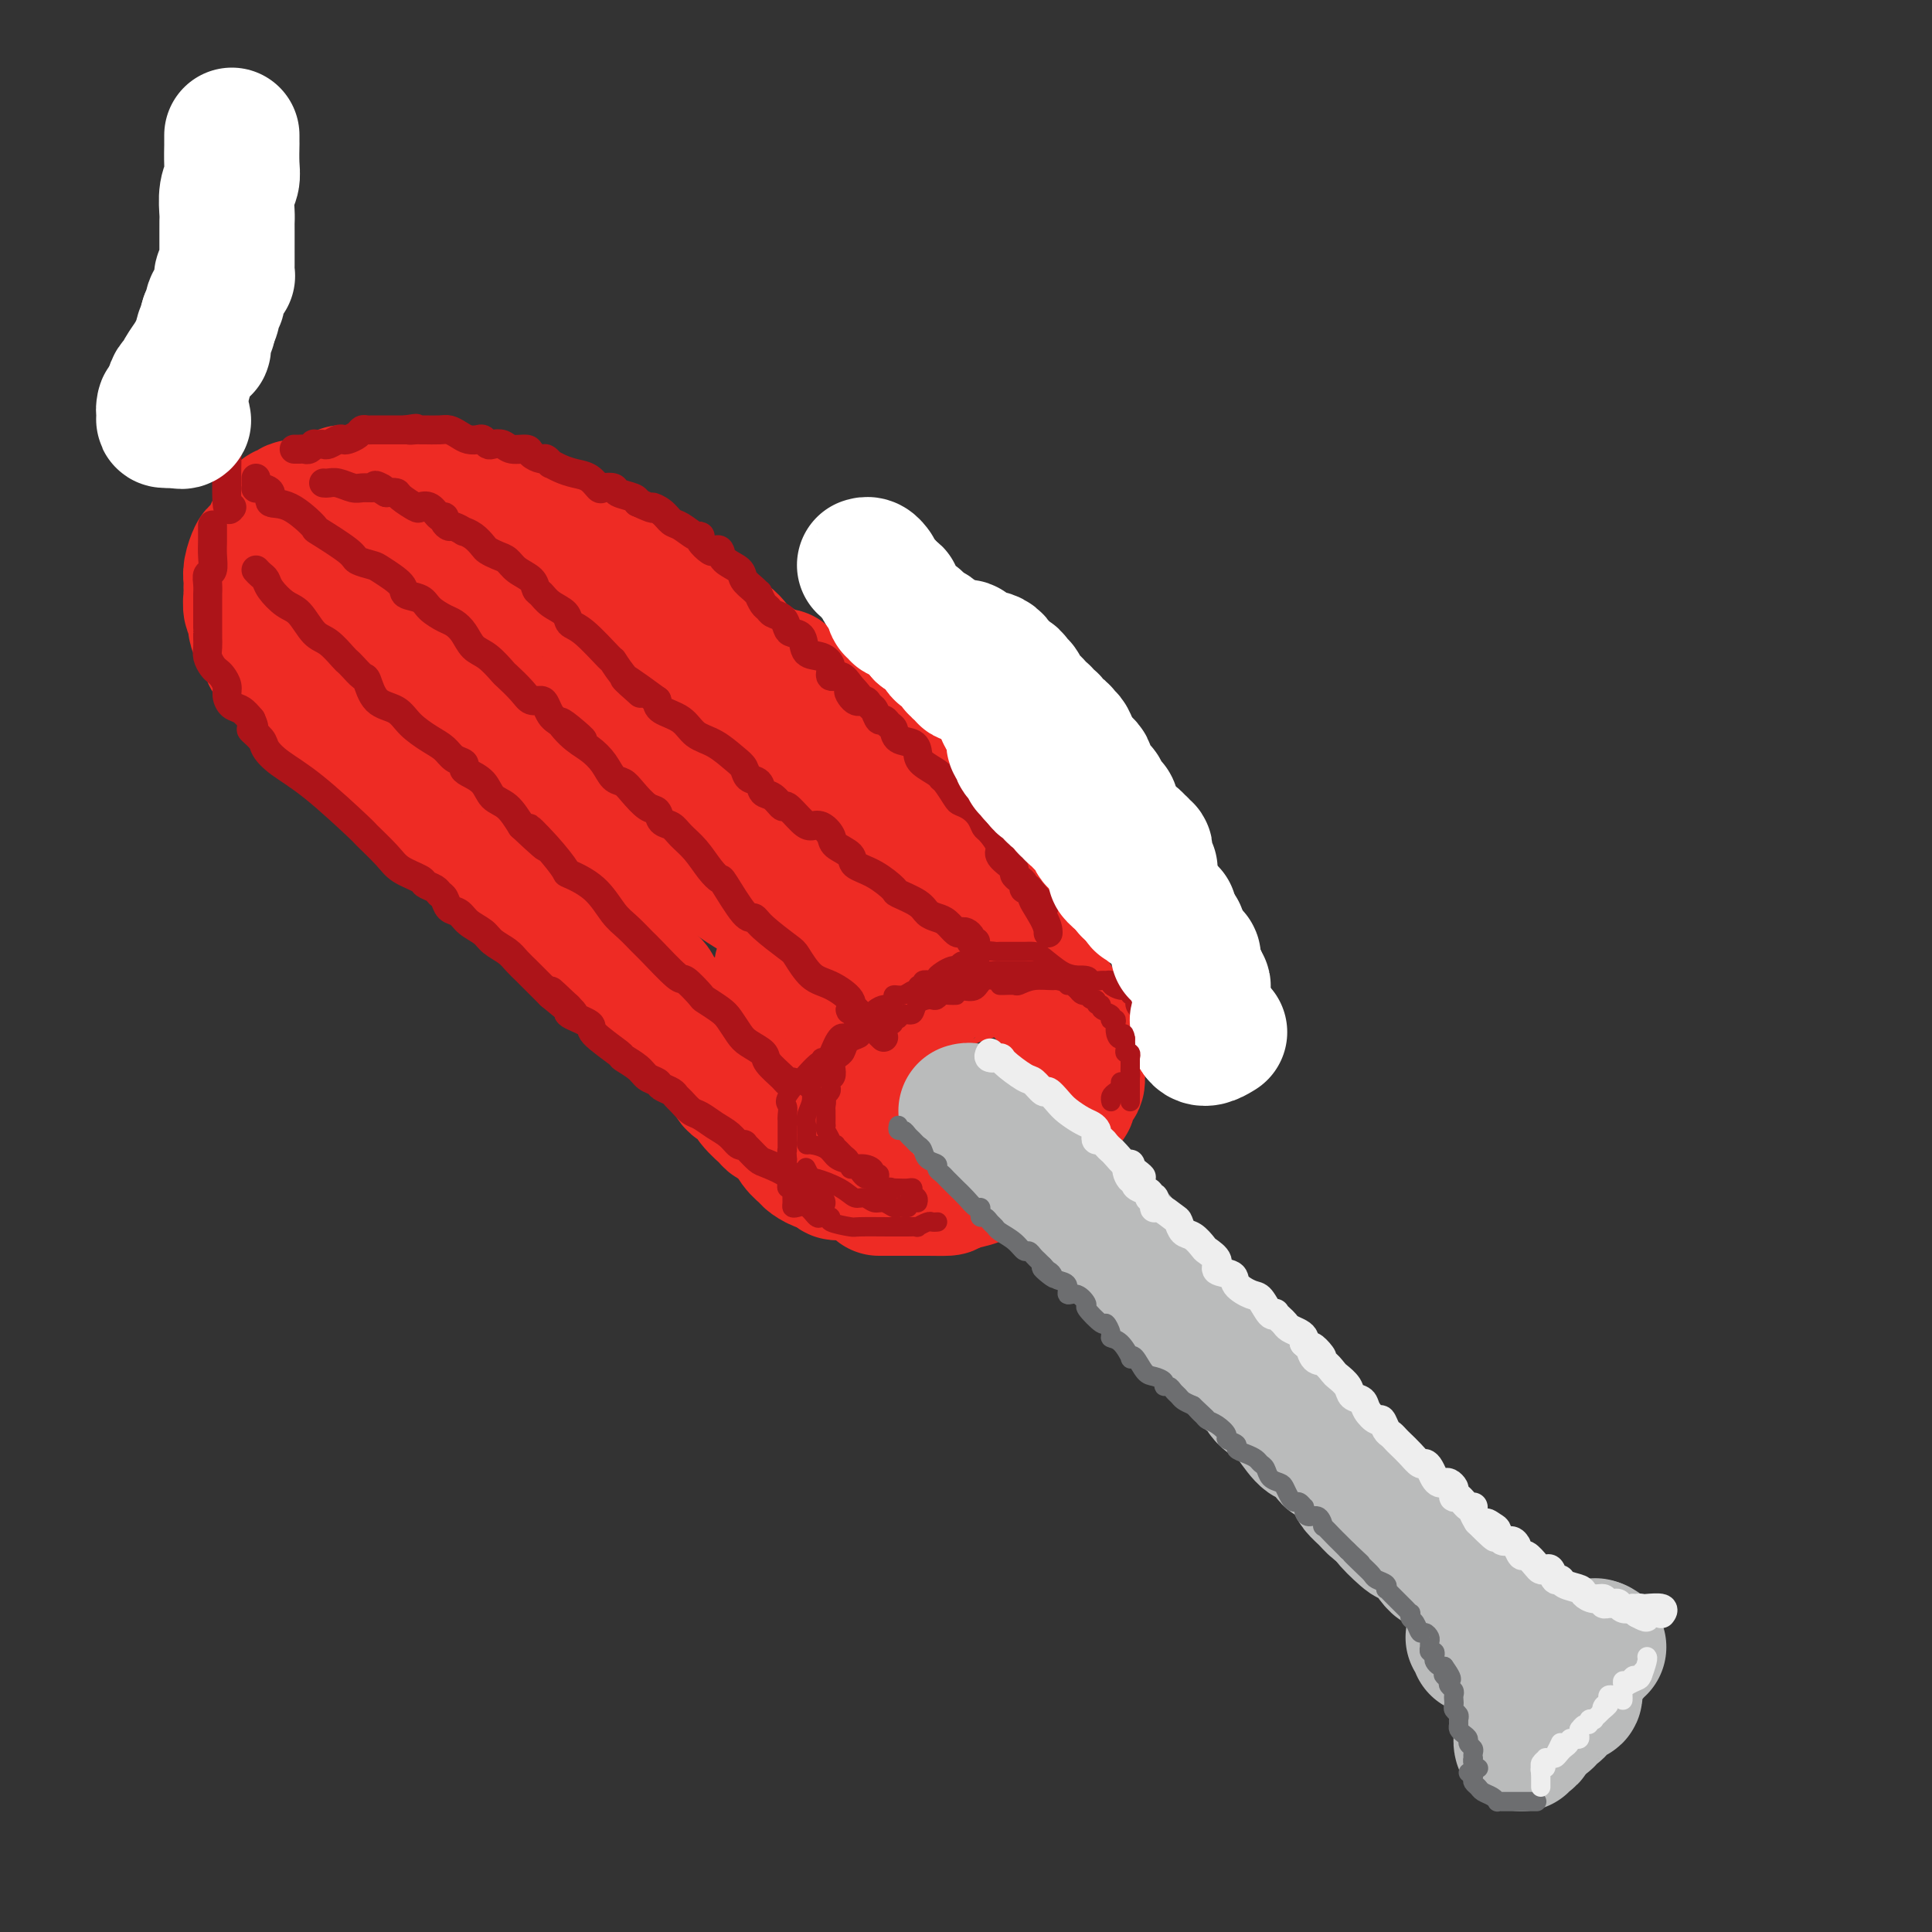 <svg viewBox='0 0 400 400' version='1.1' xmlns='http://www.w3.org/2000/svg' xmlns:xlink='http://www.w3.org/1999/xlink'><rect x="0" y="0" width="400" height="400" fill="#333333" stroke="none"/><g fill='none' stroke='rgb(238,43,36)' stroke-width='28' stroke-linecap='round' stroke-linejoin='round'><path d='M137,124c-0.454,-0.416 -0.908,-0.833 -1,-1c-0.092,-0.167 0.177,-0.085 0,0c-0.177,0.085 -0.802,0.173 -1,0c-0.198,-0.173 0.031,-0.606 0,-1c-0.031,-0.394 -0.322,-0.750 -1,-1c-0.678,-0.250 -1.745,-0.395 -2,-1c-0.255,-0.605 0.300,-1.669 0,-2c-0.300,-0.331 -1.455,0.070 -2,0c-0.545,-0.070 -0.482,-0.610 -1,-1c-0.518,-0.390 -1.619,-0.629 -2,-1c-0.381,-0.371 -0.044,-0.876 0,-1c0.044,-0.124 -0.207,0.131 -1,0c-0.793,-0.131 -2.127,-0.647 -3,-1c-0.873,-0.353 -1.283,-0.544 -2,-1c-0.717,-0.456 -1.740,-1.179 -3,-2c-1.260,-0.821 -2.757,-1.741 -4,-2c-1.243,-0.259 -2.230,0.141 -3,0c-0.770,-0.141 -1.322,-0.825 -2,-1c-0.678,-0.175 -1.483,0.160 -2,0c-0.517,-0.160 -0.746,-0.813 -1,-1c-0.254,-0.187 -0.533,0.094 -1,0c-0.467,-0.094 -1.121,-0.561 -2,-1c-0.879,-0.439 -1.984,-0.850 -3,-1c-1.016,-0.150 -1.942,-0.040 -3,0c-1.058,0.040 -2.246,0.011 -3,0c-0.754,-0.011 -1.072,-0.003 -2,0c-0.928,0.003 -2.464,0.002 -4,0'/><path d='M88,105c-4.368,-0.845 -2.287,-0.959 -2,-1c0.287,-0.041 -1.219,-0.011 -3,0c-1.781,0.011 -3.838,0.003 -5,0c-1.162,-0.003 -1.428,-0.000 -2,0c-0.572,0.000 -1.451,-0.001 -2,0c-0.549,0.001 -0.767,0.004 -1,0c-0.233,-0.004 -0.479,-0.016 -1,0c-0.521,0.016 -1.316,0.061 -2,0c-0.684,-0.061 -1.258,-0.227 -2,0c-0.742,0.227 -1.653,0.848 -3,1c-1.347,0.152 -3.131,-0.167 -4,0c-0.869,0.167 -0.825,0.818 -1,1c-0.175,0.182 -0.571,-0.104 -1,0c-0.429,0.104 -0.892,0.599 -1,1c-0.108,0.401 0.140,0.707 0,1c-0.140,0.293 -0.668,0.571 -1,1c-0.332,0.429 -0.467,1.008 -1,2c-0.533,0.992 -1.463,2.398 -2,3c-0.537,0.602 -0.680,0.399 -1,1c-0.320,0.601 -0.818,2.004 -1,3c-0.182,0.996 -0.050,1.584 0,2c0.050,0.416 0.018,0.659 0,1c-0.018,0.341 -0.021,0.780 0,1c0.021,0.220 0.065,0.221 0,1c-0.065,0.779 -0.240,2.335 0,3c0.240,0.665 0.893,0.439 1,1c0.107,0.561 -0.333,1.910 0,3c0.333,1.090 1.440,1.921 2,3c0.560,1.079 0.574,2.406 1,3c0.426,0.594 1.265,0.455 2,1c0.735,0.545 1.368,1.772 2,3'/><path d='M60,140c1.574,2.294 1.508,1.031 2,1c0.492,-0.031 1.542,1.172 2,2c0.458,0.828 0.322,1.283 1,2c0.678,0.717 2.169,1.696 3,2c0.831,0.304 1.003,-0.066 1,0c-0.003,0.066 -0.182,0.569 0,1c0.182,0.431 0.724,0.792 1,1c0.276,0.208 0.286,0.264 1,1c0.714,0.736 2.132,2.151 3,3c0.868,0.849 1.185,1.132 2,2c0.815,0.868 2.130,2.321 3,3c0.870,0.679 1.297,0.584 2,1c0.703,0.416 1.681,1.343 2,2c0.319,0.657 -0.021,1.044 0,1c0.021,-0.044 0.404,-0.519 1,0c0.596,0.519 1.404,2.030 2,3c0.596,0.970 0.979,1.397 2,2c1.021,0.603 2.681,1.382 4,2c1.319,0.618 2.297,1.074 3,2c0.703,0.926 1.132,2.321 2,3c0.868,0.679 2.174,0.643 3,1c0.826,0.357 1.173,1.107 2,2c0.827,0.893 2.136,1.930 3,3c0.864,1.070 1.284,2.174 2,3c0.716,0.826 1.730,1.376 3,2c1.270,0.624 2.798,1.323 4,2c1.202,0.677 2.079,1.333 3,2c0.921,0.667 1.886,1.344 3,2c1.114,0.656 2.377,1.292 3,2c0.623,0.708 0.607,1.488 1,2c0.393,0.512 1.197,0.756 2,1'/><path d='M126,196c10.562,9.020 3.966,3.571 2,2c-1.966,-1.571 0.698,0.737 2,2c1.302,1.263 1.242,1.480 2,2c0.758,0.520 2.335,1.343 3,2c0.665,0.657 0.420,1.150 1,2c0.580,0.850 1.986,2.058 3,3c1.014,0.942 1.636,1.617 2,2c0.364,0.383 0.472,0.474 1,1c0.528,0.526 1.478,1.486 2,2c0.522,0.514 0.615,0.580 1,1c0.385,0.420 1.060,1.193 2,2c0.940,0.807 2.144,1.649 3,3c0.856,1.351 1.365,3.212 2,4c0.635,0.788 1.395,0.503 2,1c0.605,0.497 1.054,1.775 2,3c0.946,1.225 2.390,2.398 3,3c0.610,0.602 0.386,0.633 1,1c0.614,0.367 2.067,1.069 3,2c0.933,0.931 1.347,2.089 2,3c0.653,0.911 1.546,1.574 2,2c0.454,0.426 0.468,0.615 1,1c0.532,0.385 1.580,0.967 2,1c0.420,0.033 0.210,-0.484 0,-1'/><path d='M170,240c6.682,6.367 1.387,0.285 0,-3c-1.387,-3.285 1.134,-3.774 2,-5c0.866,-1.226 0.078,-3.188 0,-4c-0.078,-0.812 0.553,-0.473 1,-1c0.447,-0.527 0.711,-1.919 1,-3c0.289,-1.081 0.605,-1.850 1,-2c0.395,-0.150 0.869,0.321 1,0c0.131,-0.321 -0.082,-1.433 0,-2c0.082,-0.567 0.459,-0.589 1,-1c0.541,-0.411 1.245,-1.210 2,-2c0.755,-0.790 1.561,-1.572 2,-2c0.439,-0.428 0.510,-0.504 1,-1c0.490,-0.496 1.397,-1.413 2,-2c0.603,-0.587 0.902,-0.844 1,-1c0.098,-0.156 -0.005,-0.213 1,-1c1.005,-0.787 3.119,-2.306 4,-3c0.881,-0.694 0.530,-0.563 1,-1c0.470,-0.437 1.761,-1.440 3,-2c1.239,-0.560 2.426,-0.676 3,-1c0.574,-0.324 0.534,-0.857 1,-1c0.466,-0.143 1.437,0.105 2,0c0.563,-0.105 0.717,-0.564 1,-1c0.283,-0.436 0.695,-0.849 1,-1c0.305,-0.151 0.505,-0.041 1,0c0.495,0.041 1.287,0.011 2,0c0.713,-0.011 1.347,-0.003 2,0c0.653,0.003 1.327,0.002 2,0'/><path d='M209,200c2.736,-0.604 2.076,-0.113 2,0c-0.076,0.113 0.430,-0.152 1,0c0.570,0.152 1.202,0.720 2,1c0.798,0.280 1.761,0.273 2,1c0.239,0.727 -0.248,2.188 0,3c0.248,0.812 1.229,0.976 2,2c0.771,1.024 1.331,2.907 2,4c0.669,1.093 1.447,1.397 2,2c0.553,0.603 0.881,1.504 1,2c0.119,0.496 0.029,0.585 0,1c-0.029,0.415 0.002,1.156 0,2c-0.002,0.844 -0.036,1.793 0,3c0.036,1.207 0.143,2.673 0,3c-0.143,0.327 -0.537,-0.486 -1,0c-0.463,0.486 -0.996,2.271 -1,3c-0.004,0.729 0.522,0.404 0,1c-0.522,0.596 -2.093,2.114 -3,3c-0.907,0.886 -1.151,1.140 -2,2c-0.849,0.860 -2.304,2.325 -3,3c-0.696,0.675 -0.634,0.558 -1,1c-0.366,0.442 -1.161,1.442 -2,2c-0.839,0.558 -1.721,0.674 -2,1c-0.279,0.326 0.044,0.861 0,1c-0.044,0.139 -0.454,-0.117 -1,0c-0.546,0.117 -1.229,0.609 -2,1c-0.771,0.391 -1.631,0.682 -2,1c-0.369,0.318 -0.248,0.662 -1,1c-0.752,0.338 -2.376,0.669 -4,1'/><path d='M198,245c-1.810,0.845 -1.336,0.959 -2,1c-0.664,0.041 -2.468,0.011 -4,0c-1.532,-0.011 -2.792,-0.003 -4,0c-1.208,0.003 -2.362,0.001 -3,0c-0.638,-0.001 -0.759,-0.000 -1,0c-0.241,0.000 -0.603,0.000 -1,0c-0.397,-0.000 -0.828,-0.000 -1,0c-0.172,0.000 -0.086,0.000 0,0'/><path d='M71,102c0.522,-0.000 1.045,-0.000 2,0c0.955,0.000 2.343,0.000 4,0c1.657,-0.000 3.583,-0.001 5,0c1.417,0.001 2.324,0.003 3,0c0.676,-0.003 1.119,-0.013 2,0c0.881,0.013 2.200,0.048 3,0c0.800,-0.048 1.082,-0.179 2,0c0.918,0.179 2.474,0.667 4,1c1.526,0.333 3.024,0.511 5,1c1.976,0.489 4.431,1.288 6,2c1.569,0.712 2.252,1.338 4,2c1.748,0.662 4.559,1.361 6,2c1.441,0.639 1.510,1.219 2,2c0.490,0.781 1.401,1.764 2,2c0.599,0.236 0.885,-0.275 2,0c1.115,0.275 3.059,1.336 4,2c0.941,0.664 0.878,0.930 2,2c1.122,1.070 3.428,2.943 5,4c1.572,1.057 2.411,1.297 4,2c1.589,0.703 3.927,1.869 5,3c1.073,1.131 0.881,2.229 2,3c1.119,0.771 3.549,1.217 5,2c1.451,0.783 1.922,1.903 3,3c1.078,1.097 2.764,2.169 4,3c1.236,0.831 2.022,1.420 3,2c0.978,0.580 2.149,1.151 3,2c0.851,0.849 1.383,1.976 2,3c0.617,1.024 1.320,1.945 2,3c0.680,1.055 1.337,2.246 2,3c0.663,0.754 1.332,1.073 2,2c0.668,0.927 1.334,2.464 2,4'/><path d='M173,157c1.968,2.616 1.890,1.656 2,2c0.110,0.344 0.410,1.993 1,3c0.590,1.007 1.471,1.371 2,2c0.529,0.629 0.705,1.524 1,2c0.295,0.476 0.708,0.535 1,1c0.292,0.465 0.463,1.336 1,2c0.537,0.664 1.439,1.120 2,2c0.561,0.880 0.781,2.183 1,3c0.219,0.817 0.437,1.146 1,2c0.563,0.854 1.470,2.232 2,3c0.530,0.768 0.681,0.926 1,1c0.319,0.074 0.805,0.064 1,0c0.195,-0.064 0.098,-0.183 0,0c-0.098,0.183 -0.196,0.667 0,1c0.196,0.333 0.685,0.516 0,1c-0.685,0.484 -2.546,1.271 -4,2c-1.454,0.729 -2.503,1.402 -4,2c-1.497,0.598 -3.441,1.123 -5,2c-1.559,0.877 -2.731,2.108 -4,3c-1.269,0.892 -2.634,1.446 -4,2'/><path d='M168,193c-3.515,2.449 -1.804,2.570 -2,3c-0.196,0.430 -2.300,1.169 -3,2c-0.700,0.831 0.005,1.754 0,2c-0.005,0.246 -0.721,-0.186 -1,0c-0.279,0.186 -0.122,0.992 0,1c0.122,0.008 0.209,-0.780 1,-2c0.791,-1.220 2.285,-2.872 3,-4c0.715,-1.128 0.651,-1.731 1,-2c0.349,-0.269 1.111,-0.205 2,-1c0.889,-0.795 1.905,-2.448 3,-3c1.095,-0.552 2.269,-0.003 4,0c1.731,0.003 4.017,-0.539 5,-1c0.983,-0.461 0.661,-0.839 1,-1c0.339,-0.161 1.337,-0.103 2,0c0.663,0.103 0.990,0.252 1,0c0.010,-0.252 -0.299,-0.905 0,-1c0.299,-0.095 1.204,0.366 2,0c0.796,-0.366 1.484,-1.560 2,-2c0.516,-0.440 0.862,-0.126 1,0c0.138,0.126 0.069,0.063 0,0'/><path d='M195,184c-0.368,0.437 -0.735,0.874 -1,1c-0.265,0.126 -0.426,-0.058 -1,0c-0.574,0.058 -1.560,0.358 -3,1c-1.440,0.642 -3.335,1.626 -5,2c-1.665,0.374 -3.100,0.136 -4,0c-0.900,-0.136 -1.266,-0.172 -2,0c-0.734,0.172 -1.836,0.552 -3,0c-1.164,-0.552 -2.389,-2.037 -3,-3c-0.611,-0.963 -0.607,-1.405 -1,-3c-0.393,-1.595 -1.182,-4.343 -2,-6c-0.818,-1.657 -1.664,-2.222 -2,-3c-0.336,-0.778 -0.162,-1.770 -1,-3c-0.838,-1.230 -2.687,-2.698 -4,-4c-1.313,-1.302 -2.089,-2.439 -4,-4c-1.911,-1.561 -4.958,-3.547 -8,-6c-3.042,-2.453 -6.080,-5.373 -10,-8c-3.920,-2.627 -8.723,-4.962 -13,-8c-4.277,-3.038 -8.029,-6.778 -11,-9c-2.971,-2.222 -5.162,-2.926 -7,-4c-1.838,-1.074 -3.322,-2.518 -4,-3c-0.678,-0.482 -0.549,-0.002 -1,0c-0.451,0.002 -1.482,-0.474 -3,-1c-1.518,-0.526 -3.524,-1.103 -6,-2c-2.476,-0.897 -5.422,-2.113 -8,-3c-2.578,-0.887 -4.789,-1.443 -7,-2'/><path d='M81,116c-4.940,-1.351 -4.790,-0.729 -5,-1c-0.210,-0.271 -0.781,-1.433 -1,-1c-0.219,0.433 -0.086,2.463 0,4c0.086,1.537 0.124,2.581 0,4c-0.124,1.419 -0.411,3.215 0,5c0.411,1.785 1.520,3.561 2,5c0.480,1.439 0.331,2.542 2,4c1.669,1.458 5.155,3.271 8,5c2.845,1.729 5.050,3.375 8,5c2.950,1.625 6.646,3.230 10,5c3.354,1.770 6.365,3.706 9,5c2.635,1.294 4.894,1.948 7,3c2.106,1.052 4.058,2.504 6,4c1.942,1.496 3.873,3.037 5,4c1.127,0.963 1.448,1.350 2,2c0.552,0.650 1.334,1.563 2,2c0.666,0.437 1.217,0.396 2,1c0.783,0.604 1.797,1.852 3,3c1.203,1.148 2.594,2.196 4,3c1.406,0.804 2.828,1.364 4,2c1.172,0.636 2.093,1.347 3,2c0.907,0.653 1.798,1.247 3,2c1.202,0.753 2.714,1.666 4,2c1.286,0.334 2.346,0.090 3,0c0.654,-0.090 0.901,-0.026 1,0c0.099,0.026 0.049,0.013 0,0'/><path d='M163,186c13.511,7.778 5.289,2.222 2,0c-3.289,-2.222 -1.644,-1.111 0,0'/><path d='M162,140c0.999,1.016 1.998,2.033 3,3c1.002,0.967 2.007,1.886 3,3c0.993,1.114 1.973,2.423 3,3c1.027,0.577 2.102,0.422 3,1c0.898,0.578 1.618,1.891 3,3c1.382,1.109 3.424,2.016 5,3c1.576,0.984 2.684,2.045 4,3c1.316,0.955 2.838,1.805 4,3c1.162,1.195 1.965,2.737 3,4c1.035,1.263 2.304,2.248 3,3c0.696,0.752 0.819,1.270 2,3c1.181,1.730 3.420,4.670 5,6c1.580,1.330 2.499,1.050 3,2c0.501,0.950 0.583,3.130 1,4c0.417,0.870 1.170,0.429 2,1c0.830,0.571 1.738,2.153 2,3c0.262,0.847 -0.122,0.959 0,1c0.122,0.041 0.749,0.012 1,0c0.251,-0.012 0.125,-0.006 0,0'/></g>
<g fill='none' stroke='rgb(186,187,187)' stroke-width='28' stroke-linecap='round' stroke-linejoin='round'><path d='M200,230c0.328,-0.090 0.656,-0.179 1,0c0.344,0.179 0.704,0.627 1,1c0.296,0.373 0.527,0.672 1,1c0.473,0.328 1.188,0.684 2,1c0.812,0.316 1.722,0.593 2,1c0.278,0.407 -0.075,0.945 0,1c0.075,0.055 0.577,-0.372 1,0c0.423,0.372 0.765,1.541 1,2c0.235,0.459 0.362,0.206 1,0c0.638,-0.206 1.786,-0.364 2,0c0.214,0.364 -0.504,1.250 0,2c0.504,0.750 2.232,1.365 3,2c0.768,0.635 0.576,1.291 1,2c0.424,0.709 1.465,1.470 2,2c0.535,0.530 0.565,0.827 1,1c0.435,0.173 1.274,0.220 2,1c0.726,0.780 1.339,2.291 2,3c0.661,0.709 1.370,0.614 2,1c0.630,0.386 1.180,1.253 2,2c0.820,0.747 1.910,1.373 3,2'/><path d='M230,255c4.504,4.246 0.764,2.360 0,2c-0.764,-0.360 1.448,0.805 3,2c1.552,1.195 2.443,2.419 3,3c0.557,0.581 0.778,0.518 1,1c0.222,0.482 0.445,1.508 1,2c0.555,0.492 1.443,0.451 2,1c0.557,0.549 0.782,1.689 1,2c0.218,0.311 0.428,-0.207 1,0c0.572,0.207 1.504,1.140 2,2c0.496,0.860 0.554,1.648 1,2c0.446,0.352 1.279,0.267 2,1c0.721,0.733 1.329,2.283 2,3c0.671,0.717 1.405,0.600 2,1c0.595,0.400 1.050,1.318 2,2c0.950,0.682 2.394,1.128 3,2c0.606,0.872 0.374,2.171 1,3c0.626,0.829 2.111,1.189 3,2c0.889,0.811 1.182,2.073 2,3c0.818,0.927 2.159,1.518 3,2c0.841,0.482 1.181,0.854 2,2c0.819,1.146 2.117,3.067 3,4c0.883,0.933 1.353,0.878 2,1c0.647,0.122 1.473,0.421 2,1c0.527,0.579 0.756,1.440 1,2c0.244,0.560 0.502,0.821 1,1c0.498,0.179 1.236,0.275 2,1c0.764,0.725 1.556,2.078 2,3c0.444,0.922 0.542,1.412 1,2c0.458,0.588 1.277,1.274 2,2c0.723,0.726 1.349,1.493 2,2c0.651,0.507 1.325,0.753 2,1'/><path d='M287,313c8.918,9.413 2.712,3.945 1,2c-1.712,-1.945 1.069,-0.367 3,1c1.931,1.367 3.010,2.523 4,4c0.990,1.477 1.889,3.276 3,4c1.111,0.724 2.434,0.373 3,1c0.566,0.627 0.374,2.233 1,3c0.626,0.767 2.069,0.695 3,1c0.931,0.305 1.348,0.986 2,2c0.652,1.014 1.538,2.361 2,3c0.462,0.639 0.500,0.570 1,1c0.500,0.430 1.461,1.358 2,2c0.539,0.642 0.655,0.998 1,1c0.345,0.002 0.918,-0.351 1,0c0.082,0.351 -0.328,1.404 0,2c0.328,0.596 1.395,0.734 2,1c0.605,0.266 0.750,0.659 1,1c0.250,0.341 0.606,0.630 1,1c0.394,0.370 0.827,0.820 1,1c0.173,0.180 0.087,0.090 0,0'/><path d='M316,347c0.001,0.752 0.001,1.504 0,2c-0.001,0.496 -0.004,0.738 0,1c0.004,0.262 0.015,0.546 0,1c-0.015,0.454 -0.056,1.079 0,2c0.056,0.921 0.211,2.138 0,3c-0.211,0.862 -0.786,1.370 -1,2c-0.214,0.630 -0.068,1.381 0,2c0.068,0.619 0.056,1.105 0,1c-0.056,-0.105 -0.156,-0.802 0,-1c0.156,-0.198 0.567,0.102 1,0c0.433,-0.102 0.889,-0.605 1,-1c0.111,-0.395 -0.124,-0.683 0,-1c0.124,-0.317 0.607,-0.662 1,-1c0.393,-0.338 0.697,-0.669 1,-1'/><path d='M319,356c0.818,-0.582 0.863,-0.037 1,0c0.137,0.037 0.365,-0.435 1,-1c0.635,-0.565 1.676,-1.222 2,-2c0.324,-0.778 -0.071,-1.675 0,-2c0.071,-0.325 0.608,-0.076 1,0c0.392,0.076 0.641,-0.021 1,0c0.359,0.021 0.829,0.160 1,0c0.171,-0.160 0.043,-0.617 0,-1c-0.043,-0.383 -0.000,-0.690 0,-1c0.000,-0.310 -0.042,-0.622 0,-1c0.042,-0.378 0.169,-0.822 0,-1c-0.169,-0.178 -0.633,-0.089 -1,0c-0.367,0.089 -0.637,0.178 -1,0c-0.363,-0.178 -0.818,-0.622 -1,-1c-0.182,-0.378 -0.091,-0.689 0,-1'/><path d='M323,345c-0.702,-1.110 -1.456,-0.886 -2,-1c-0.544,-0.114 -0.878,-0.567 -1,-1c-0.122,-0.433 -0.033,-0.847 0,-1c0.033,-0.153 0.009,-0.044 0,0c-0.009,0.044 -0.005,0.022 0,0'/><path d='M321,347c0.446,-0.024 0.893,-0.048 1,0c0.107,0.048 -0.125,0.168 0,0c0.125,-0.168 0.607,-0.623 1,-1c0.393,-0.377 0.696,-0.675 1,-1c0.304,-0.325 0.607,-0.675 1,-1c0.393,-0.325 0.875,-0.623 1,-1c0.125,-0.377 -0.107,-0.833 0,-1c0.107,-0.167 0.555,-0.044 1,0c0.445,0.044 0.889,0.008 1,0c0.111,-0.008 -0.109,0.012 0,0c0.109,-0.012 0.549,-0.056 1,0c0.451,0.056 0.915,0.211 1,0c0.085,-0.211 -0.208,-0.788 0,-1c0.208,-0.212 0.917,-0.061 1,0c0.083,0.061 -0.458,0.030 -1,0'/><path d='M330,341c1.000,-0.762 -1.000,0.333 -2,1c-1.000,0.667 -1.000,0.905 -1,1c0.000,0.095 0.000,0.048 0,0'/><path d='M306,341c0.111,-0.844 0.222,-1.689 0,-2c-0.222,-0.311 -0.778,-0.089 -1,0c-0.222,0.089 -0.111,0.044 0,0'/></g>
<g fill='none' stroke='rgb(238,238,238)' stroke-width='6' stroke-linecap='round' stroke-linejoin='round'><path d='M205,218c-0.225,0.430 -0.451,0.859 0,1c0.451,0.141 1.578,-0.007 2,0c0.422,0.007 0.140,0.168 1,1c0.860,0.832 2.864,2.334 4,3c1.136,0.666 1.406,0.496 2,1c0.594,0.504 1.514,1.683 2,2c0.486,0.317 0.539,-0.227 1,0c0.461,0.227 1.328,1.227 2,2c0.672,0.773 1.147,1.320 2,2c0.853,0.680 2.084,1.493 3,2c0.916,0.507 1.516,0.710 2,1c0.484,0.290 0.850,0.669 1,1c0.150,0.331 0.082,0.614 0,1c-0.082,0.386 -0.178,0.876 0,1c0.178,0.124 0.628,-0.117 1,0c0.372,0.117 0.664,0.591 1,1c0.336,0.409 0.717,0.753 1,1c0.283,0.247 0.468,0.396 1,1c0.532,0.604 1.413,1.663 2,2c0.587,0.337 0.882,-0.046 1,0c0.118,0.046 0.059,0.523 0,1'/><path d='M234,242c4.503,3.588 1.261,0.558 0,0c-1.261,-0.558 -0.540,1.356 0,2c0.540,0.644 0.900,0.019 1,0c0.100,-0.019 -0.060,0.567 0,1c0.060,0.433 0.342,0.713 1,1c0.658,0.287 1.694,0.583 2,1c0.306,0.417 -0.118,0.956 0,1c0.118,0.044 0.777,-0.407 1,0c0.223,0.407 0.009,1.671 0,2c-0.009,0.329 0.185,-0.278 1,0c0.815,0.278 2.250,1.440 3,2c0.750,0.560 0.815,0.516 1,1c0.185,0.484 0.489,1.494 1,2c0.511,0.506 1.230,0.507 2,1c0.770,0.493 1.590,1.479 2,2c0.410,0.521 0.408,0.576 1,1c0.592,0.424 1.776,1.217 2,2c0.224,0.783 -0.512,1.555 0,2c0.512,0.445 2.273,0.561 3,1c0.727,0.439 0.419,1.200 1,2c0.581,0.800 2.050,1.639 3,2c0.950,0.361 1.382,0.243 2,1c0.618,0.757 1.423,2.388 2,3c0.577,0.612 0.927,0.205 1,0c0.073,-0.205 -0.132,-0.210 0,0c0.132,0.210 0.599,0.634 1,1c0.401,0.366 0.734,0.676 1,1c0.266,0.324 0.463,0.664 1,1c0.537,0.336 1.414,0.667 2,1c0.586,0.333 0.882,0.666 1,1c0.118,0.334 0.059,0.667 0,1'/><path d='M270,278c6.047,5.683 3.163,1.889 2,1c-1.163,-0.889 -0.606,1.126 0,2c0.606,0.874 1.260,0.605 2,1c0.740,0.395 1.564,1.453 2,2c0.436,0.547 0.483,0.583 1,1c0.517,0.417 1.504,1.216 2,2c0.496,0.784 0.500,1.553 1,2c0.500,0.447 1.496,0.571 2,1c0.504,0.429 0.516,1.161 1,2c0.484,0.839 1.439,1.783 2,2c0.561,0.217 0.727,-0.293 1,0c0.273,0.293 0.653,1.391 1,2c0.347,0.609 0.660,0.731 1,1c0.340,0.269 0.707,0.684 1,1c0.293,0.316 0.512,0.531 1,1c0.488,0.469 1.244,1.190 2,2c0.756,0.810 1.512,1.709 2,2c0.488,0.291 0.708,-0.027 1,0c0.292,0.027 0.655,0.399 1,1c0.345,0.601 0.670,1.432 1,2c0.330,0.568 0.663,0.873 1,1c0.337,0.127 0.678,0.077 1,0c0.322,-0.077 0.624,-0.180 1,0c0.376,0.180 0.825,0.644 1,1c0.175,0.356 0.075,0.602 0,1c-0.075,0.398 -0.126,0.946 0,1c0.126,0.054 0.429,-0.386 1,0c0.571,0.386 1.411,1.598 2,2c0.589,0.402 0.928,-0.007 1,0c0.072,0.007 -0.122,0.431 0,1c0.122,0.569 0.561,1.285 1,2'/><path d='M306,315c5.975,5.958 2.914,2.352 2,1c-0.914,-1.352 0.319,-0.449 1,0c0.681,0.449 0.808,0.444 1,1c0.192,0.556 0.447,1.674 1,2c0.553,0.326 1.404,-0.139 2,0c0.596,0.139 0.937,0.881 1,1c0.063,0.119 -0.152,-0.385 0,0c0.152,0.385 0.671,1.659 1,2c0.329,0.341 0.470,-0.250 1,0c0.530,0.250 1.451,1.343 2,2c0.549,0.657 0.725,0.879 1,1c0.275,0.121 0.649,0.140 1,0c0.351,-0.140 0.679,-0.441 1,0c0.321,0.441 0.634,1.623 1,2c0.366,0.377 0.783,-0.053 1,0c0.217,0.053 0.234,0.587 1,1c0.766,0.413 2.281,0.703 3,1c0.719,0.297 0.640,0.601 1,1c0.360,0.399 1.157,0.892 2,1c0.843,0.108 1.732,-0.168 2,0c0.268,0.168 -0.084,0.781 0,1c0.084,0.219 0.602,0.045 1,0c0.398,-0.045 0.674,0.040 1,0c0.326,-0.040 0.703,-0.203 1,0c0.297,0.203 0.513,0.772 1,1c0.487,0.228 1.243,0.114 2,0'/><path d='M338,333c5.112,3.011 1.892,1.539 1,1c-0.892,-0.539 0.546,-0.144 1,0c0.454,0.144 -0.074,0.039 0,0c0.074,-0.039 0.751,-0.010 1,0c0.249,0.010 0.071,0.003 0,0c-0.071,-0.003 -0.036,-0.001 0,0'/><path d='M339,334c-0.107,-0.420 -0.215,-0.841 0,-1c0.215,-0.159 0.751,-0.057 1,0c0.249,0.057 0.210,0.068 1,0c0.790,-0.068 2.408,-0.214 3,0c0.592,0.214 0.160,0.788 0,1c-0.160,0.212 -0.046,0.060 0,0c0.046,-0.060 0.023,-0.030 0,0'/></g>
<g fill='none' stroke='rgb(109,110,112)' stroke-width='4' stroke-linecap='round' stroke-linejoin='round'><path d='M186,233c-0.089,0.447 -0.179,0.893 0,1c0.179,0.107 0.626,-0.127 1,0c0.374,0.127 0.676,0.615 1,1c0.324,0.385 0.669,0.666 1,1c0.331,0.334 0.648,0.719 1,1c0.352,0.281 0.738,0.456 1,1c0.262,0.544 0.399,1.455 1,2c0.601,0.545 1.667,0.724 2,1c0.333,0.276 -0.066,0.651 0,1c0.066,0.349 0.598,0.673 1,1c0.402,0.327 0.675,0.656 1,1c0.325,0.344 0.704,0.704 1,1c0.296,0.296 0.510,0.527 1,1c0.490,0.473 1.255,1.188 2,2c0.745,0.812 1.471,1.719 2,2c0.529,0.281 0.863,-0.065 1,0c0.137,0.065 0.079,0.543 0,1c-0.079,0.457 -0.178,0.895 0,1c0.178,0.105 0.631,-0.124 1,0c0.369,0.124 0.652,0.601 1,1c0.348,0.399 0.762,0.719 1,1c0.238,0.281 0.301,0.523 1,1c0.699,0.477 2.032,1.188 3,2c0.968,0.812 1.569,1.723 2,2c0.431,0.277 0.693,-0.080 1,0c0.307,0.080 0.660,0.599 1,1c0.340,0.401 0.669,0.686 1,1c0.331,0.314 0.666,0.657 1,1'/><path d='M216,262c4.595,4.725 1.081,2.038 0,1c-1.081,-1.038 0.269,-0.428 1,0c0.731,0.428 0.842,0.673 1,1c0.158,0.327 0.362,0.736 1,1c0.638,0.264 1.709,0.383 2,1c0.291,0.617 -0.199,1.732 0,2c0.199,0.268 1.085,-0.312 2,0c0.915,0.312 1.857,1.516 2,2c0.143,0.484 -0.513,0.249 0,1c0.513,0.751 2.196,2.489 3,3c0.804,0.511 0.731,-0.206 1,0c0.269,0.206 0.881,1.334 1,2c0.119,0.666 -0.253,0.869 0,1c0.253,0.131 1.132,0.189 2,1c0.868,0.811 1.727,2.374 2,3c0.273,0.626 -0.038,0.314 0,0c0.038,-0.314 0.426,-0.630 1,0c0.574,0.630 1.334,2.207 2,3c0.666,0.793 1.239,0.804 2,1c0.761,0.196 1.710,0.577 2,1c0.290,0.423 -0.078,0.887 0,1c0.078,0.113 0.601,-0.124 1,0c0.399,0.124 0.674,0.611 1,1c0.326,0.389 0.703,0.682 1,1c0.297,0.318 0.513,0.662 1,1c0.487,0.338 1.243,0.669 2,1'/><path d='M247,291c4.972,4.666 1.901,1.831 1,1c-0.901,-0.831 0.369,0.340 1,1c0.631,0.660 0.622,0.807 1,1c0.378,0.193 1.143,0.433 2,1c0.857,0.567 1.804,1.461 2,2c0.196,0.539 -0.361,0.722 0,1c0.361,0.278 1.641,0.652 2,1c0.359,0.348 -0.202,0.670 0,1c0.202,0.330 1.166,0.670 2,1c0.834,0.330 1.537,0.652 2,1c0.463,0.348 0.687,0.722 1,1c0.313,0.278 0.714,0.459 1,1c0.286,0.541 0.458,1.441 1,2c0.542,0.559 1.454,0.776 2,1c0.546,0.224 0.724,0.456 1,1c0.276,0.544 0.648,1.399 1,2c0.352,0.601 0.682,0.948 1,1c0.318,0.052 0.623,-0.192 1,0c0.377,0.192 0.825,0.820 1,1c0.175,0.180 0.075,-0.087 0,0c-0.075,0.087 -0.127,0.529 0,1c0.127,0.471 0.433,0.970 1,1c0.567,0.030 1.394,-0.410 2,0c0.606,0.410 0.989,1.669 1,2c0.011,0.331 -0.352,-0.266 0,0c0.352,0.266 1.417,1.394 2,2c0.583,0.606 0.682,0.688 1,1c0.318,0.312 0.855,0.853 1,1c0.145,0.147 -0.101,-0.101 0,0c0.101,0.101 0.551,0.550 1,1'/><path d='M279,321c5.086,4.775 1.801,1.713 1,1c-0.801,-0.713 0.882,0.923 2,2c1.118,1.077 1.672,1.594 2,2c0.328,0.406 0.430,0.699 1,1c0.570,0.301 1.610,0.609 2,1c0.390,0.391 0.132,0.864 0,1c-0.132,0.136 -0.137,-0.065 0,0c0.137,0.065 0.415,0.395 1,1c0.585,0.605 1.476,1.486 2,2c0.524,0.514 0.679,0.661 1,1c0.321,0.339 0.807,0.869 1,1c0.193,0.131 0.093,-0.137 0,0c-0.093,0.137 -0.179,0.681 0,1c0.179,0.319 0.622,0.414 1,1c0.378,0.586 0.690,1.664 1,2c0.310,0.336 0.619,-0.069 1,0c0.381,0.069 0.833,0.611 1,1c0.167,0.389 0.048,0.625 0,1c-0.048,0.375 -0.027,0.888 0,1c0.027,0.112 0.059,-0.177 0,0c-0.059,0.177 -0.209,0.822 0,1c0.209,0.178 0.777,-0.110 1,0c0.223,0.110 0.101,0.617 0,1c-0.101,0.383 -0.181,0.642 0,1c0.181,0.358 0.623,0.817 1,1c0.377,0.183 0.688,0.092 1,0'/><path d='M299,345c3.034,4.179 0.621,2.625 0,2c-0.621,-0.625 0.552,-0.322 1,0c0.448,0.322 0.173,0.664 0,1c-0.173,0.336 -0.242,0.667 0,1c0.242,0.333 0.796,0.666 1,1c0.204,0.334 0.058,0.667 0,1c-0.058,0.333 -0.030,0.667 0,1c0.030,0.333 0.061,0.667 0,1c-0.061,0.333 -0.213,0.667 0,1c0.213,0.333 0.792,0.667 1,1c0.208,0.333 0.046,0.667 0,1c-0.046,0.333 0.025,0.667 0,1c-0.025,0.333 -0.147,0.667 0,1c0.147,0.333 0.561,0.666 1,1c0.439,0.334 0.902,0.668 1,1c0.098,0.332 -0.170,0.663 0,1c0.170,0.337 0.777,0.682 1,1c0.223,0.318 0.064,0.611 0,1c-0.064,0.389 -0.031,0.875 0,1c0.031,0.125 0.060,-0.111 0,0c-0.060,0.111 -0.208,0.568 0,1c0.208,0.432 0.774,0.838 1,1c0.226,0.162 0.113,0.081 0,0'/><path d='M304,367c0.416,-0.089 0.831,-0.179 1,0c0.169,0.179 0.090,0.625 0,1c-0.090,0.375 -0.192,0.679 0,1c0.192,0.321 0.678,0.660 1,1c0.322,0.340 0.481,0.679 1,1c0.519,0.321 1.400,0.622 2,1c0.600,0.378 0.920,0.833 1,1c0.080,0.167 -0.078,0.045 0,0c0.078,-0.045 0.392,-0.012 1,0c0.608,0.012 1.508,0.003 2,0c0.492,-0.003 0.575,-0.001 1,0c0.425,0.001 1.191,0.000 2,0c0.809,-0.000 1.660,-0.000 2,0c0.340,0.000 0.170,0.000 0,0'/></g>
<g fill='none' stroke='rgb(238,238,238)' stroke-width='4' stroke-linecap='round' stroke-linejoin='round'><path d='M319,370c0.000,-0.447 0.000,-0.893 0,-1c-0.000,-0.107 -0.001,0.126 0,0c0.001,-0.126 0.004,-0.612 0,-1c-0.004,-0.388 -0.016,-0.678 0,-1c0.016,-0.322 0.060,-0.674 0,-1c-0.060,-0.326 -0.224,-0.625 0,-1c0.224,-0.375 0.834,-0.826 1,-1c0.166,-0.174 -0.113,-0.071 0,0c0.113,0.071 0.619,0.110 1,0c0.381,-0.110 0.638,-0.370 1,-1c0.362,-0.630 0.828,-1.631 1,-2c0.172,-0.369 0.049,-0.105 0,0c-0.049,0.105 -0.025,0.053 0,0'/><path d='M319,367c-0.120,-0.444 -0.239,-0.889 0,-1c0.239,-0.111 0.838,0.111 1,0c0.162,-0.111 -0.111,-0.555 0,-1c0.111,-0.445 0.608,-0.893 1,-1c0.392,-0.107 0.679,0.125 1,0c0.321,-0.125 0.677,-0.608 1,-1c0.323,-0.392 0.612,-0.693 1,-1c0.388,-0.307 0.874,-0.621 1,-1c0.126,-0.379 -0.110,-0.824 0,-1c0.110,-0.176 0.565,-0.085 1,0c0.435,0.085 0.851,0.162 1,0c0.149,-0.162 0.030,-0.564 0,-1c-0.030,-0.436 0.029,-0.905 0,-1c-0.029,-0.095 -0.147,0.185 0,0c0.147,-0.185 0.561,-0.833 1,-1c0.439,-0.167 0.905,0.149 1,0c0.095,-0.149 -0.182,-0.761 0,-1c0.182,-0.239 0.822,-0.105 1,0c0.178,0.105 -0.106,0.182 0,0c0.106,-0.182 0.602,-0.623 1,-1c0.398,-0.377 0.699,-0.688 1,-1'/><path d='M332,354c2.027,-1.947 0.595,-0.315 0,0c-0.595,0.315 -0.353,-0.686 0,-1c0.353,-0.314 0.815,0.061 1,0c0.185,-0.061 0.092,-0.556 0,-1c-0.092,-0.444 -0.182,-0.836 0,-1c0.182,-0.164 0.638,-0.099 1,0c0.362,0.099 0.632,0.233 1,0c0.368,-0.233 0.834,-0.832 1,-1c0.166,-0.168 0.034,0.095 0,0c-0.034,-0.095 0.032,-0.547 0,-1c-0.032,-0.453 -0.163,-0.905 0,-1c0.163,-0.095 0.618,0.167 1,0c0.382,-0.167 0.691,-0.763 1,-1c0.309,-0.237 0.619,-0.115 1,0c0.381,0.115 0.833,0.223 1,0c0.167,-0.223 0.048,-0.778 0,-1c-0.048,-0.222 -0.024,-0.111 0,0'/><path d='M341,343c0.097,0.107 0.194,0.214 0,1c-0.194,0.786 -0.679,2.252 -1,3c-0.321,0.748 -0.478,0.779 -1,1c-0.522,0.221 -1.408,0.634 -2,1c-0.592,0.366 -0.891,0.686 -1,1c-0.109,0.314 -0.029,0.623 0,1c0.029,0.377 0.008,0.822 0,1c-0.008,0.178 -0.004,0.089 0,0'/></g>
<g fill='none' stroke='rgb(173,20,25)' stroke-width='4' stroke-linecap='round' stroke-linejoin='round'><path d='M230,228c0.022,0.089 0.044,0.177 0,0c-0.044,-0.177 -0.153,-0.621 0,-1c0.153,-0.379 0.566,-0.693 1,-1c0.434,-0.307 0.887,-0.607 1,-1c0.113,-0.393 -0.113,-0.878 0,-1c0.113,-0.122 0.566,0.118 1,0c0.434,-0.118 0.847,-0.595 1,-1c0.153,-0.405 0.044,-0.737 0,-1c-0.044,-0.263 -0.022,-0.456 0,-1c0.022,-0.544 0.044,-1.437 0,-2c-0.044,-0.563 -0.155,-0.795 0,-1c0.155,-0.205 0.578,-0.384 1,-1c0.422,-0.616 0.845,-1.670 1,-2c0.155,-0.330 0.041,0.066 0,0c-0.041,-0.066 -0.011,-0.592 0,-1c0.011,-0.408 0.003,-0.697 0,-1c-0.003,-0.303 -0.001,-0.620 0,-1c0.001,-0.380 0.000,-0.823 0,-1c-0.000,-0.177 -0.000,-0.089 0,0'/><path d='M236,211c0.994,-3.034 0.477,-2.118 0,-2c-0.477,0.118 -0.916,-0.561 -1,-1c-0.084,-0.439 0.186,-0.639 0,-1c-0.186,-0.361 -0.828,-0.884 -1,-1c-0.172,-0.116 0.127,0.175 0,0c-0.127,-0.175 -0.678,-0.817 -1,-1c-0.322,-0.183 -0.414,0.094 -1,0c-0.586,-0.094 -1.667,-0.560 -2,-1c-0.333,-0.440 0.083,-0.854 0,-1c-0.083,-0.146 -0.664,-0.025 -1,0c-0.336,0.025 -0.428,-0.046 -1,0c-0.572,0.046 -1.624,0.208 -2,0c-0.376,-0.208 -0.076,-0.788 -1,-1c-0.924,-0.212 -3.074,-0.057 -4,0c-0.926,0.057 -0.630,0.015 -1,0c-0.370,-0.015 -1.408,-0.004 -2,0c-0.592,0.004 -0.738,0.001 -1,0c-0.262,-0.001 -0.641,-0.002 -1,0c-0.359,0.002 -0.700,0.005 -1,0c-0.300,-0.005 -0.560,-0.017 -1,0c-0.440,0.017 -1.062,0.065 -2,0c-0.938,-0.065 -2.193,-0.241 -3,0c-0.807,0.241 -1.165,0.900 -2,1c-0.835,0.100 -2.148,-0.358 -3,0c-0.852,0.358 -1.243,1.531 -2,2c-0.757,0.469 -1.878,0.235 -3,0'/><path d='M199,205c-3.521,0.686 -1.325,0.902 -1,1c0.325,0.098 -1.221,0.078 -2,0c-0.779,-0.078 -0.790,-0.215 -1,0c-0.210,0.215 -0.618,0.784 -1,1c-0.382,0.216 -0.736,0.081 -1,0c-0.264,-0.081 -0.438,-0.109 -1,0c-0.562,0.109 -1.513,0.355 -2,1c-0.487,0.645 -0.509,1.688 -1,2c-0.491,0.312 -1.452,-0.109 -2,0c-0.548,0.109 -0.685,0.747 -1,1c-0.315,0.253 -0.809,0.119 -1,0c-0.191,-0.119 -0.080,-0.224 0,0c0.080,0.224 0.128,0.777 0,1c-0.128,0.223 -0.434,0.115 -1,0c-0.566,-0.115 -1.393,-0.238 -2,0c-0.607,0.238 -0.992,0.836 -1,1c-0.008,0.164 0.363,-0.107 0,0c-0.363,0.107 -1.460,0.593 -2,1c-0.540,0.407 -0.522,0.735 -1,1c-0.478,0.265 -1.452,0.467 -2,1c-0.548,0.533 -0.669,1.399 -1,2c-0.331,0.601 -0.872,0.938 -1,1c-0.128,0.062 0.158,-0.152 0,0c-0.158,0.152 -0.761,0.671 -1,1c-0.239,0.329 -0.116,0.469 0,1c0.116,0.531 0.224,1.452 0,2c-0.224,0.548 -0.782,0.724 -1,1c-0.218,0.276 -0.097,0.651 0,1c0.097,0.349 0.171,0.671 0,1c-0.171,0.329 -0.585,0.664 -1,1'/><path d='M171,227c-0.773,1.880 -0.207,1.081 0,1c0.207,-0.081 0.055,0.557 0,1c-0.055,0.443 -0.015,0.693 0,1c0.015,0.307 0.003,0.673 0,1c-0.003,0.327 0.003,0.616 0,1c-0.003,0.384 -0.016,0.863 0,1c0.016,0.137 0.061,-0.068 0,0c-0.061,0.068 -0.227,0.410 0,1c0.227,0.590 0.849,1.429 1,2c0.151,0.571 -0.167,0.874 0,1c0.167,0.126 0.819,0.075 1,0c0.181,-0.075 -0.109,-0.174 0,0c0.109,0.174 0.618,0.621 1,1c0.382,0.379 0.639,0.689 1,1c0.361,0.311 0.828,0.623 1,1c0.172,0.377 0.049,0.818 0,1c-0.049,0.182 -0.024,0.104 0,0c0.024,-0.104 0.048,-0.234 0,0c-0.048,0.234 -0.168,0.834 0,1c0.168,0.166 0.623,-0.100 1,0c0.377,0.100 0.675,0.565 1,1c0.325,0.435 0.679,0.838 1,1c0.321,0.162 0.611,0.082 1,0c0.389,-0.082 0.877,-0.166 1,0c0.123,0.166 -0.121,0.583 0,1c0.121,0.417 0.606,0.833 1,1c0.394,0.167 0.697,0.083 1,0'/><path d='M183,246c1.865,1.547 1.028,0.415 1,0c-0.028,-0.415 0.753,-0.112 1,0c0.247,0.112 -0.040,0.033 0,0c0.040,-0.033 0.407,-0.020 1,0c0.593,0.020 1.413,0.048 2,0c0.587,-0.048 0.942,-0.170 1,0c0.058,0.170 -0.180,0.633 0,1c0.180,0.367 0.779,0.637 1,1c0.221,0.363 0.063,0.818 0,1c-0.063,0.182 -0.032,0.091 0,0'/><path d='M194,253c0.100,-0.008 0.200,-0.016 0,0c-0.200,0.016 -0.700,0.057 -1,0c-0.300,-0.057 -0.399,-0.211 -1,0c-0.601,0.211 -1.704,0.789 -2,1c-0.296,0.211 0.214,0.056 0,0c-0.214,-0.056 -1.153,-0.014 -2,0c-0.847,0.014 -1.601,0.001 -2,0c-0.399,-0.001 -0.442,0.010 -2,0c-1.558,-0.010 -4.631,-0.041 -6,0c-1.369,0.041 -1.036,0.154 -2,0c-0.964,-0.154 -3.227,-0.575 -4,-1c-0.773,-0.425 -0.055,-0.853 0,-1c0.055,-0.147 -0.552,-0.011 -1,0c-0.448,0.011 -0.737,-0.102 -1,0c-0.263,0.102 -0.501,0.417 -1,0c-0.499,-0.417 -1.258,-1.568 -2,-2c-0.742,-0.432 -1.466,-0.144 -2,0c-0.534,0.144 -0.879,0.144 -1,0c-0.121,-0.144 -0.018,-0.434 0,-1c0.018,-0.566 -0.048,-1.409 0,-2c0.048,-0.591 0.209,-0.931 0,-1c-0.209,-0.069 -0.788,0.131 -1,0c-0.212,-0.131 -0.057,-0.595 0,-1c0.057,-0.405 0.015,-0.752 0,-1c-0.015,-0.248 -0.004,-0.396 0,-1c0.004,-0.604 0.001,-1.663 0,-2c-0.001,-0.337 -0.000,0.046 0,0c0.000,-0.046 0.000,-0.523 0,-1'/><path d='M163,240c-0.155,-2.017 -0.041,-2.059 0,-2c0.041,0.059 0.011,0.219 0,0c-0.011,-0.219 -0.003,-0.818 0,-1c0.003,-0.182 0.001,0.053 0,0c-0.001,-0.053 -0.000,-0.394 0,-1c0.000,-0.606 0.001,-1.475 0,-2c-0.001,-0.525 -0.004,-0.704 0,-1c0.004,-0.296 0.014,-0.709 0,-1c-0.014,-0.291 -0.053,-0.460 0,-1c0.053,-0.540 0.196,-1.451 0,-2c-0.196,-0.549 -0.733,-0.735 0,-2c0.733,-1.265 2.736,-3.610 4,-5c1.264,-1.390 1.790,-1.826 2,-2c0.210,-0.174 0.105,-0.087 0,0'/><path d='M172,218c-0.304,0.442 -0.607,0.884 -1,1c-0.393,0.116 -0.875,-0.093 -1,0c-0.125,0.093 0.106,0.489 0,1c-0.106,0.511 -0.550,1.136 -1,2c-0.450,0.864 -0.905,1.968 -1,3c-0.095,1.032 0.171,1.991 0,3c-0.171,1.009 -0.778,2.067 -1,3c-0.222,0.933 -0.060,1.743 0,2c0.060,0.257 0.017,-0.037 0,0c-0.017,0.037 -0.009,0.404 0,1c0.009,0.596 0.018,1.420 0,2c-0.018,0.580 -0.063,0.916 0,1c0.063,0.084 0.232,-0.083 1,0c0.768,0.083 2.133,0.417 3,1c0.867,0.583 1.237,1.414 2,2c0.763,0.586 1.921,0.927 3,1c1.079,0.073 2.079,-0.121 3,0c0.921,0.121 1.763,0.558 2,1c0.237,0.442 -0.133,0.889 0,1c0.133,0.111 0.768,-0.115 1,0c0.232,0.115 0.063,0.569 0,1c-0.063,0.431 -0.018,0.837 0,1c0.018,0.163 0.009,0.081 0,0'/><path d='M171,245c-0.332,0.121 -0.663,0.243 -1,0c-0.337,-0.243 -0.679,-0.850 -1,-1c-0.321,-0.150 -0.622,0.156 -1,0c-0.378,-0.156 -0.832,-0.773 -1,-1c-0.168,-0.227 -0.048,-0.065 0,0c0.048,0.065 0.024,0.032 0,0'/><path d='M167,242c-0.118,-0.238 -0.236,-0.476 0,0c0.236,0.476 0.826,1.668 1,2c0.174,0.332 -0.066,-0.194 1,0c1.066,0.194 3.440,1.109 5,2c1.560,0.891 2.305,1.759 3,2c0.695,0.241 1.338,-0.146 2,0c0.662,0.146 1.343,0.824 2,1c0.657,0.176 1.290,-0.149 2,0c0.710,0.149 1.497,0.772 2,1c0.503,0.228 0.722,0.061 1,0c0.278,-0.061 0.613,-0.016 1,0c0.387,0.016 0.825,0.005 1,0c0.175,-0.005 0.088,-0.002 0,0'/><path d='M167,225c-0.009,0.120 -0.017,0.240 0,0c0.017,-0.240 0.060,-0.839 0,-1c-0.060,-0.161 -0.222,0.115 0,0c0.222,-0.115 0.829,-0.623 1,-1c0.171,-0.377 -0.095,-0.625 0,-1c0.095,-0.375 0.550,-0.877 1,-1c0.450,-0.123 0.894,0.132 1,0c0.106,-0.132 -0.126,-0.652 0,-1c0.126,-0.348 0.611,-0.525 1,-1c0.389,-0.475 0.682,-1.250 1,-2c0.318,-0.750 0.662,-1.476 1,-2c0.338,-0.524 0.671,-0.846 1,-1c0.329,-0.154 0.654,-0.139 1,0c0.346,0.139 0.712,0.401 1,0c0.288,-0.401 0.496,-1.466 1,-2c0.504,-0.534 1.302,-0.538 2,-1c0.698,-0.462 1.296,-1.382 2,-2c0.704,-0.618 1.515,-0.935 2,-1c0.485,-0.065 0.644,0.122 1,0c0.356,-0.122 0.908,-0.553 1,-1c0.092,-0.447 -0.278,-0.908 0,-1c0.278,-0.092 1.203,0.187 2,0c0.797,-0.187 1.466,-0.838 2,-1c0.534,-0.162 0.933,0.167 1,0c0.067,-0.167 -0.199,-0.828 0,-1c0.199,-0.172 0.861,0.146 1,0c0.139,-0.146 -0.246,-0.756 0,-1c0.246,-0.244 1.123,-0.122 2,0'/><path d='M193,203c3.133,-1.883 1.466,-1.092 1,-1c-0.466,0.092 0.271,-0.515 1,-1c0.729,-0.485 1.451,-0.847 2,-1c0.549,-0.153 0.924,-0.097 1,0c0.076,0.097 -0.148,0.236 0,0c0.148,-0.236 0.666,-0.847 1,-1c0.334,-0.153 0.484,0.151 1,0c0.516,-0.151 1.400,-0.759 2,-1c0.600,-0.241 0.918,-0.117 1,0c0.082,0.117 -0.073,0.228 0,0c0.073,-0.228 0.373,-0.793 1,-1c0.627,-0.207 1.582,-0.055 2,0c0.418,0.055 0.301,0.015 1,0c0.699,-0.015 2.216,-0.003 3,0c0.784,0.003 0.836,-0.003 1,0c0.164,0.003 0.442,0.014 1,0c0.558,-0.014 1.398,-0.053 2,0c0.602,0.053 0.968,0.196 2,1c1.032,0.804 2.730,2.267 4,3c1.270,0.733 2.111,0.736 3,1c0.889,0.264 1.825,0.790 2,1c0.175,0.210 -0.413,0.105 -1,0'/><path d='M224,203c0.997,0.924 -1.511,0.233 -3,0c-1.489,-0.233 -1.961,-0.010 -3,0c-1.039,0.010 -2.646,-0.193 -4,0c-1.354,0.193 -2.454,0.784 -3,1c-0.546,0.216 -0.538,0.058 -1,0c-0.462,-0.058 -1.394,-0.016 -2,0c-0.606,0.016 -0.888,0.004 -1,0c-0.112,-0.004 -0.056,-0.002 0,0'/></g>
<g fill='none' stroke='rgb(173,20,25)' stroke-width='6' stroke-linecap='round' stroke-linejoin='round'><path d='M61,93c-0.089,-0.002 -0.177,-0.004 0,0c0.177,0.004 0.621,0.015 1,0c0.379,-0.015 0.693,-0.057 1,0c0.307,0.057 0.607,0.211 1,0c0.393,-0.211 0.878,-0.788 1,-1c0.122,-0.212 -0.118,-0.061 0,0c0.118,0.061 0.595,0.030 1,0c0.405,-0.030 0.737,-0.060 1,0c0.263,0.060 0.455,0.209 1,0c0.545,-0.209 1.441,-0.778 2,-1c0.559,-0.222 0.780,-0.098 1,0c0.220,0.098 0.440,0.170 1,0c0.560,-0.170 1.460,-0.581 2,-1c0.540,-0.419 0.718,-0.844 1,-1c0.282,-0.156 0.666,-0.042 1,0c0.334,0.042 0.617,0.011 1,0c0.383,-0.011 0.867,-0.003 1,0c0.133,0.003 -0.084,0.001 0,0c0.084,-0.001 0.470,-0.000 1,0c0.530,0.000 1.204,0.000 2,0c0.796,-0.000 1.714,-0.000 2,0c0.286,0.000 -0.061,0.000 0,0c0.061,-0.000 0.531,-0.000 1,0'/><path d='M84,89c3.739,-0.619 1.586,-0.166 1,0c-0.586,0.166 0.395,0.044 1,0c0.605,-0.044 0.833,-0.009 1,0c0.167,0.009 0.271,-0.008 1,0c0.729,0.008 2.083,0.041 3,0c0.917,-0.041 1.397,-0.156 2,0c0.603,0.156 1.328,0.581 2,1c0.672,0.419 1.293,0.830 2,1c0.707,0.170 1.502,0.097 2,0c0.498,-0.097 0.698,-0.218 1,0c0.302,0.218 0.704,0.776 1,1c0.296,0.224 0.484,0.115 1,0c0.516,-0.115 1.361,-0.237 2,0c0.639,0.237 1.074,0.833 2,1c0.926,0.167 2.343,-0.095 3,0c0.657,0.095 0.553,0.546 1,1c0.447,0.454 1.446,0.909 2,1c0.554,0.091 0.665,-0.183 1,0c0.335,0.183 0.894,0.821 1,1c0.106,0.179 -0.241,-0.102 0,0c0.241,0.102 1.072,0.588 2,1c0.928,0.412 1.955,0.751 3,1c1.045,0.249 2.109,0.410 3,1c0.891,0.590 1.608,1.611 2,2c0.392,0.389 0.459,0.146 1,0c0.541,-0.146 1.557,-0.194 2,0c0.443,0.194 0.311,0.629 1,1c0.689,0.371 2.197,0.677 3,1c0.803,0.323 0.902,0.661 1,1'/><path d='M132,104c4.143,1.898 3.001,1.143 3,1c-0.001,-0.143 1.139,0.325 2,1c0.861,0.675 1.444,1.556 2,2c0.556,0.444 1.084,0.452 2,1c0.916,0.548 2.220,1.636 3,2c0.780,0.364 1.036,0.005 1,0c-0.036,-0.005 -0.362,0.344 0,1c0.362,0.656 1.414,1.618 2,2c0.586,0.382 0.705,0.185 1,0c0.295,-0.185 0.765,-0.359 1,0c0.235,0.359 0.235,1.249 1,2c0.765,0.751 2.295,1.362 3,2c0.705,0.638 0.584,1.302 1,2c0.416,0.698 1.369,1.430 2,2c0.631,0.570 0.942,0.979 1,1c0.058,0.021 -0.135,-0.346 0,0c0.135,0.346 0.600,1.406 1,2c0.400,0.594 0.736,0.723 1,1c0.264,0.277 0.456,0.702 1,1c0.544,0.298 1.439,0.469 2,1c0.561,0.531 0.786,1.423 1,2c0.214,0.577 0.415,0.840 1,1c0.585,0.160 1.553,0.219 2,1c0.447,0.781 0.375,2.285 1,3c0.625,0.715 1.949,0.642 3,1c1.051,0.358 1.828,1.148 2,2c0.172,0.852 -0.261,1.768 0,2c0.261,0.232 1.218,-0.219 2,0c0.782,0.219 1.391,1.110 2,2'/><path d='M176,142c3.527,3.814 0.843,1.349 0,1c-0.843,-0.349 0.155,1.417 1,2c0.845,0.583 1.536,-0.016 2,0c0.464,0.016 0.702,0.649 1,1c0.298,0.351 0.658,0.422 1,1c0.342,0.578 0.667,1.664 1,2c0.333,0.336 0.674,-0.080 1,0c0.326,0.080 0.637,0.654 1,1c0.363,0.346 0.778,0.463 1,1c0.222,0.537 0.252,1.496 1,2c0.748,0.504 2.214,0.555 3,1c0.786,0.445 0.892,1.283 1,2c0.108,0.717 0.218,1.313 1,2c0.782,0.687 2.236,1.466 3,2c0.764,0.534 0.837,0.825 1,1c0.163,0.175 0.414,0.235 1,1c0.586,0.765 1.505,2.237 2,3c0.495,0.763 0.565,0.819 1,1c0.435,0.181 1.235,0.489 2,1c0.765,0.511 1.496,1.225 2,2c0.504,0.775 0.783,1.612 1,2c0.217,0.388 0.374,0.328 1,1c0.626,0.672 1.722,2.078 2,3c0.278,0.922 -0.263,1.360 0,2c0.263,0.640 1.328,1.481 2,2c0.672,0.519 0.950,0.717 1,1c0.050,0.283 -0.127,0.650 0,1c0.127,0.350 0.560,0.681 1,1c0.440,0.319 0.888,0.624 1,1c0.112,0.376 -0.111,0.822 0,1c0.111,0.178 0.555,0.089 1,0'/><path d='M213,184c5.845,6.756 1.959,2.646 1,2c-0.959,-0.646 1.011,2.172 2,4c0.989,1.828 0.997,2.665 1,3c0.003,0.335 0.002,0.167 0,0'/><path d='M202,195c-0.446,0.084 -0.892,0.168 -1,0c-0.108,-0.168 0.123,-0.588 0,-1c-0.123,-0.412 -0.599,-0.818 -1,-1c-0.401,-0.182 -0.727,-0.142 -1,0c-0.273,0.142 -0.493,0.386 -1,0c-0.507,-0.386 -1.299,-1.403 -2,-2c-0.701,-0.597 -1.309,-0.774 -2,-1c-0.691,-0.226 -1.464,-0.501 -2,-1c-0.536,-0.499 -0.834,-1.222 -2,-2c-1.166,-0.778 -3.199,-1.612 -4,-2c-0.801,-0.388 -0.369,-0.331 -1,-1c-0.631,-0.669 -2.325,-2.066 -4,-3c-1.675,-0.934 -3.330,-1.407 -4,-2c-0.670,-0.593 -0.354,-1.308 -1,-2c-0.646,-0.692 -2.255,-1.363 -3,-2c-0.745,-0.637 -0.627,-1.240 -1,-2c-0.373,-0.760 -1.237,-1.676 -2,-2c-0.763,-0.324 -1.426,-0.055 -2,0c-0.574,0.055 -1.061,-0.102 -2,-1c-0.939,-0.898 -2.330,-2.535 -3,-3c-0.670,-0.465 -0.617,0.241 -1,0c-0.383,-0.241 -1.201,-1.430 -2,-2c-0.799,-0.570 -1.577,-0.522 -2,-1c-0.423,-0.478 -0.489,-1.483 -1,-2c-0.511,-0.517 -1.467,-0.546 -2,-1c-0.533,-0.454 -0.644,-1.333 -1,-2c-0.356,-0.667 -0.957,-1.123 -2,-2c-1.043,-0.877 -2.528,-2.174 -4,-3c-1.472,-0.826 -2.931,-1.180 -4,-2c-1.069,-0.820 -1.749,-2.105 -3,-3c-1.251,-0.895 -3.072,-1.398 -4,-2c-0.928,-0.602 -0.964,-1.301 -1,-2'/><path d='M136,145c-11.044,-8.133 -5.655,-3.464 -4,-2c1.655,1.464 -0.425,-0.275 -2,-2c-1.575,-1.725 -2.644,-3.435 -3,-4c-0.356,-0.565 0.000,0.015 -1,-1c-1.000,-1.015 -3.357,-3.624 -5,-5c-1.643,-1.376 -2.573,-1.520 -3,-2c-0.427,-0.480 -0.350,-1.298 -1,-2c-0.650,-0.702 -2.026,-1.290 -3,-2c-0.974,-0.710 -1.545,-1.542 -2,-2c-0.455,-0.458 -0.793,-0.542 -1,-1c-0.207,-0.458 -0.283,-1.289 -1,-2c-0.717,-0.711 -2.075,-1.303 -3,-2c-0.925,-0.697 -1.416,-1.500 -2,-2c-0.584,-0.500 -1.261,-0.698 -2,-1c-0.739,-0.302 -1.541,-0.707 -2,-1c-0.459,-0.293 -0.575,-0.475 -1,-1c-0.425,-0.525 -1.160,-1.394 -2,-2c-0.840,-0.606 -1.784,-0.950 -2,-1c-0.216,-0.050 0.297,0.192 0,0c-0.297,-0.192 -1.402,-0.820 -2,-1c-0.598,-0.180 -0.688,0.088 -1,0c-0.312,-0.088 -0.847,-0.532 -1,-1c-0.153,-0.468 0.077,-0.961 0,-1c-0.077,-0.039 -0.462,0.375 -1,0c-0.538,-0.375 -1.228,-1.540 -2,-2c-0.772,-0.460 -1.624,-0.214 -2,0c-0.376,0.214 -0.276,0.398 -1,0c-0.724,-0.398 -2.272,-1.376 -3,-2c-0.728,-0.624 -0.637,-0.892 -1,-1c-0.363,-0.108 -1.182,-0.054 -2,0'/><path d='M80,102c-4.042,-2.392 -1.648,-1.372 -1,-1c0.648,0.372 -0.449,0.096 -1,0c-0.551,-0.096 -0.557,-0.012 -1,0c-0.443,0.012 -1.324,-0.049 -2,0c-0.676,0.049 -1.148,0.209 -2,0c-0.852,-0.209 -2.084,-0.788 -3,-1c-0.916,-0.212 -1.516,-0.057 -2,0c-0.484,0.057 -0.853,0.016 -1,0c-0.147,-0.016 -0.074,-0.008 0,0'/><path d='M53,99c-0.003,0.310 -0.007,0.621 0,1c0.007,0.379 0.024,0.827 0,1c-0.024,0.173 -0.087,0.070 0,0c0.087,-0.070 0.326,-0.109 1,0c0.674,0.109 1.783,0.365 2,1c0.217,0.635 -0.456,1.647 0,2c0.456,0.353 2.043,0.045 4,1c1.957,0.955 4.286,3.174 5,4c0.714,0.826 -0.187,0.261 1,1c1.187,0.739 4.462,2.782 6,4c1.538,1.218 1.338,1.612 2,2c0.662,0.388 2.188,0.772 3,1c0.812,0.228 0.912,0.301 2,1c1.088,0.699 3.163,2.022 4,3c0.837,0.978 0.437,1.609 1,2c0.563,0.391 2.090,0.540 3,1c0.910,0.460 1.202,1.229 2,2c0.798,0.771 2.103,1.542 3,2c0.897,0.458 1.386,0.603 2,1c0.614,0.397 1.353,1.046 2,2c0.647,0.954 1.202,2.212 2,3c0.798,0.788 1.837,1.105 3,2c1.163,0.895 2.448,2.369 3,3c0.552,0.631 0.371,0.420 1,1c0.629,0.580 2.066,1.952 3,3c0.934,1.048 1.363,1.773 2,2c0.637,0.227 1.480,-0.042 2,0c0.520,0.042 0.717,0.396 1,1c0.283,0.604 0.652,1.458 1,2c0.348,0.542 0.674,0.771 1,1'/><path d='M115,149c10.038,7.879 4.131,2.577 2,1c-2.131,-1.577 -0.488,0.571 1,2c1.488,1.429 2.820,2.139 4,3c1.180,0.861 2.206,1.874 3,3c0.794,1.126 1.354,2.367 2,3c0.646,0.633 1.376,0.660 2,1c0.624,0.340 1.140,0.993 2,2c0.860,1.007 2.064,2.366 3,3c0.936,0.634 1.605,0.542 2,1c0.395,0.458 0.518,1.467 1,2c0.482,0.533 1.324,0.592 2,1c0.676,0.408 1.187,1.165 2,2c0.813,0.835 1.930,1.748 3,3c1.070,1.252 2.094,2.842 3,4c0.906,1.158 1.696,1.883 2,2c0.304,0.117 0.123,-0.375 1,1c0.877,1.375 2.811,4.617 4,6c1.189,1.383 1.633,0.906 2,1c0.367,0.094 0.655,0.758 2,2c1.345,1.242 3.745,3.060 5,4c1.255,0.940 1.365,1.002 2,2c0.635,0.998 1.794,2.933 3,4c1.206,1.067 2.457,1.265 4,2c1.543,0.735 3.377,2.005 4,3c0.623,0.995 0.035,1.713 0,2c-0.035,0.287 0.482,0.144 1,0'/><path d='M177,209c10.333,10.000 5.167,5.000 0,0'/><path d='M53,118c0.320,0.348 0.641,0.696 1,1c0.359,0.304 0.757,0.565 1,1c0.243,0.435 0.333,1.046 1,2c0.667,0.954 1.912,2.252 3,3c1.088,0.748 2.018,0.946 3,2c0.982,1.054 2.016,2.964 3,4c0.984,1.036 1.917,1.199 3,2c1.083,0.801 2.317,2.239 3,3c0.683,0.761 0.814,0.845 1,1c0.186,0.155 0.427,0.383 1,1c0.573,0.617 1.478,1.624 2,2c0.522,0.376 0.660,0.121 1,1c0.340,0.879 0.882,2.893 2,4c1.118,1.107 2.813,1.309 4,2c1.187,0.691 1.867,1.873 3,3c1.133,1.127 2.720,2.200 4,3c1.280,0.800 2.253,1.327 3,2c0.747,0.673 1.268,1.492 2,2c0.732,0.508 1.676,0.707 2,1c0.324,0.293 0.029,0.682 0,1c-0.029,0.318 0.208,0.566 1,1c0.792,0.434 2.140,1.054 3,2c0.860,0.946 1.231,2.216 2,3c0.769,0.784 1.934,1.081 3,2c1.066,0.919 2.033,2.459 3,4'/><path d='M108,171c8.845,8.323 3.457,2.629 2,1c-1.457,-1.629 1.016,0.806 3,3c1.984,2.194 3.479,4.148 4,5c0.521,0.852 0.070,0.603 1,1c0.930,0.397 3.243,1.440 5,3c1.757,1.560 2.958,3.638 4,5c1.042,1.362 1.926,2.008 3,3c1.074,0.992 2.337,2.329 3,3c0.663,0.671 0.725,0.676 2,2c1.275,1.324 3.763,3.969 5,5c1.237,1.031 1.223,0.449 2,1c0.777,0.551 2.344,2.234 3,3c0.656,0.766 0.401,0.614 1,1c0.599,0.386 2.052,1.311 3,2c0.948,0.689 1.390,1.142 2,2c0.610,0.858 1.390,2.121 2,3c0.610,0.879 1.052,1.374 2,2c0.948,0.626 2.401,1.383 3,2c0.599,0.617 0.343,1.093 1,2c0.657,0.907 2.228,2.243 3,3c0.772,0.757 0.746,0.935 1,1c0.254,0.065 0.787,0.019 1,0c0.213,-0.019 0.107,-0.009 0,0'/><path d='M48,105c-0.423,0.560 -0.846,1.120 -1,-1c-0.154,-2.120 -0.040,-6.919 0,-10c0.040,-3.081 0.007,-4.444 0,-7c-0.007,-2.556 0.012,-6.305 0,-10c-0.012,-3.695 -0.056,-7.338 0,-11c0.056,-3.662 0.211,-7.344 0,-11c-0.211,-3.656 -0.789,-7.284 -1,-10c-0.211,-2.716 -0.057,-4.518 0,-6c0.057,-1.482 0.015,-2.642 0,-4c-0.015,-1.358 -0.004,-2.912 0,-3c0.004,-0.088 0.001,1.291 0,2c-0.001,0.709 -0.000,0.750 0,1c0.000,0.250 0.000,0.711 0,1c-0.000,0.289 -0.000,0.406 0,1c0.000,0.594 0.000,1.665 0,2c-0.000,0.335 -0.000,-0.068 0,0c0.000,0.068 0.000,0.606 0,1c-0.000,0.394 -0.000,0.645 0,1c0.000,0.355 0.000,0.816 0,1c-0.000,0.184 -0.000,0.092 0,0'/><path d='M44,109c-0.002,-0.272 -0.004,-0.544 0,0c0.004,0.544 0.015,1.902 0,3c-0.015,1.098 -0.057,1.934 0,3c0.057,1.066 0.211,2.361 0,3c-0.211,0.639 -0.789,0.621 -1,1c-0.211,0.379 -0.057,1.153 0,2c0.057,0.847 0.015,1.765 0,2c-0.015,0.235 -0.004,-0.214 0,0c0.004,0.214 0.001,1.091 0,2c-0.001,0.909 -0.000,1.851 0,2c0.000,0.149 0.000,-0.494 0,0c-0.000,0.494 0.000,2.124 0,3c-0.000,0.876 -0.001,0.997 0,1c0.001,0.003 0.003,-0.112 0,0c-0.003,0.112 -0.012,0.450 0,1c0.012,0.550 0.044,1.312 0,2c-0.044,0.688 -0.166,1.301 0,2c0.166,0.699 0.618,1.485 1,2c0.382,0.515 0.693,0.758 1,1c0.307,0.242 0.610,0.484 1,1c0.390,0.516 0.867,1.307 1,2c0.133,0.693 -0.078,1.289 0,2c0.078,0.711 0.444,1.538 1,2c0.556,0.462 1.302,0.561 2,1c0.698,0.439 1.349,1.220 2,2'/><path d='M52,149c1.280,2.675 -0.022,1.863 0,2c0.022,0.137 1.366,1.225 2,2c0.634,0.775 0.559,1.238 1,2c0.441,0.762 1.399,1.825 3,3c1.601,1.175 3.844,2.464 7,5c3.156,2.536 7.224,6.318 9,8c1.776,1.682 1.259,1.263 2,2c0.741,0.737 2.741,2.631 4,4c1.259,1.369 1.776,2.212 3,3c1.224,0.788 3.154,1.519 4,2c0.846,0.481 0.607,0.710 1,1c0.393,0.290 1.418,0.640 2,1c0.582,0.360 0.721,0.729 1,1c0.279,0.271 0.698,0.443 1,1c0.302,0.557 0.489,1.500 1,2c0.511,0.500 1.348,0.557 2,1c0.652,0.443 1.119,1.273 2,2c0.881,0.727 2.176,1.351 3,2c0.824,0.649 1.175,1.325 2,2c0.825,0.675 2.123,1.351 3,2c0.877,0.649 1.334,1.273 2,2c0.666,0.727 1.540,1.557 2,2c0.460,0.443 0.505,0.500 1,1c0.495,0.500 1.441,1.442 2,2c0.559,0.558 0.731,0.731 1,1c0.269,0.269 0.634,0.635 1,1'/><path d='M114,206c8.866,7.395 3.032,1.883 1,0c-2.032,-1.883 -0.262,-0.137 1,1c1.262,1.137 2.017,1.664 2,2c-0.017,0.336 -0.806,0.481 0,1c0.806,0.519 3.207,1.413 4,2c0.793,0.587 -0.020,0.868 1,2c1.020,1.132 3.874,3.115 5,4c1.126,0.885 0.524,0.671 1,1c0.476,0.329 2.029,1.201 3,2c0.971,0.799 1.360,1.524 2,2c0.640,0.476 1.533,0.704 2,1c0.467,0.296 0.510,0.661 1,1c0.490,0.339 1.429,0.653 2,1c0.571,0.347 0.775,0.726 1,1c0.225,0.274 0.473,0.443 1,1c0.527,0.557 1.335,1.502 2,2c0.665,0.498 1.187,0.550 2,1c0.813,0.450 1.916,1.297 3,2c1.084,0.703 2.149,1.262 3,2c0.851,0.738 1.488,1.655 2,2c0.512,0.345 0.897,0.119 1,0c0.103,-0.119 -0.078,-0.131 0,0c0.078,0.131 0.413,0.405 1,1c0.587,0.595 1.425,1.510 2,2c0.575,0.490 0.885,0.555 2,1c1.115,0.445 3.033,1.270 4,2c0.967,0.730 0.984,1.365 1,2'/><path d='M164,245c8.596,6.729 5.088,4.051 4,3c-1.088,-1.051 0.246,-0.475 1,0c0.754,0.475 0.930,0.850 1,1c0.070,0.150 0.035,0.075 0,0'/></g>
<g fill='none' stroke='rgb(255,255,255)' stroke-width='28' stroke-linecap='round' stroke-linejoin='round'><path d='M48,28c0.001,0.282 0.001,0.564 0,1c-0.001,0.436 -0.004,1.024 0,1c0.004,-0.024 0.015,-0.662 0,0c-0.015,0.662 -0.057,2.624 0,4c0.057,1.376 0.211,2.164 0,3c-0.211,0.836 -0.789,1.718 -1,3c-0.211,1.282 -0.057,2.965 0,4c0.057,1.035 0.015,1.423 0,2c-0.015,0.577 -0.004,1.342 0,2c0.004,0.658 0.001,1.209 0,2c-0.001,0.791 -0.001,1.823 0,2c0.001,0.177 0.001,-0.502 0,0c-0.001,0.502 -0.004,2.186 0,3c0.004,0.814 0.015,0.757 0,1c-0.015,0.243 -0.055,0.785 0,1c0.055,0.215 0.207,0.103 0,0c-0.207,-0.103 -0.772,-0.196 -1,0c-0.228,0.196 -0.118,0.681 0,1c0.118,0.319 0.242,0.470 0,1c-0.242,0.530 -0.852,1.438 -1,2c-0.148,0.562 0.167,0.780 0,1c-0.167,0.220 -0.814,0.444 -1,1c-0.186,0.556 0.090,1.445 0,2c-0.090,0.555 -0.545,0.778 -1,1'/><path d='M43,66c-0.635,1.876 -0.222,1.067 0,1c0.222,-0.067 0.251,0.608 0,1c-0.251,0.392 -0.784,0.500 -1,1c-0.216,0.500 -0.115,1.392 0,2c0.115,0.608 0.243,0.930 0,1c-0.243,0.070 -0.857,-0.114 -1,0c-0.143,0.114 0.186,0.527 0,1c-0.186,0.473 -0.886,1.006 -1,1c-0.114,-0.006 0.359,-0.552 0,0c-0.359,0.552 -1.550,2.204 -2,3c-0.450,0.796 -0.159,0.738 0,1c0.159,0.262 0.186,0.843 0,1c-0.186,0.157 -0.585,-0.112 -1,0c-0.415,0.112 -0.847,0.605 -1,1c-0.153,0.395 -0.027,0.694 0,1c0.027,0.306 -0.045,0.621 0,1c0.045,0.379 0.208,0.823 0,1c-0.208,0.177 -0.787,0.086 -1,0c-0.213,-0.086 -0.061,-0.167 0,0c0.061,0.167 0.030,0.584 0,1'/><path d='M35,84c-1.468,2.679 -1.136,0.378 -1,0c0.136,-0.378 0.078,1.167 0,2c-0.078,0.833 -0.176,0.955 0,1c0.176,0.045 0.624,0.012 1,0c0.376,-0.012 0.679,-0.003 1,0c0.321,0.003 0.661,0.002 1,0'/><path d='M37,87c0.579,0.464 1.028,0.124 1,0c-0.028,-0.124 -0.533,-0.033 -1,0c-0.467,0.033 -0.895,0.009 -1,0c-0.105,-0.009 0.113,-0.003 0,0c-0.113,0.003 -0.556,0.001 -1,0'/><path d='M35,87c-0.333,0.000 -0.167,0.000 0,0'/><path d='M238,184c0.000,0.089 0.000,0.178 0,0c0.000,-0.178 0.000,-0.622 0,-1c0.000,-0.378 0.000,-0.689 0,-1'/><path d='M238,182c0.004,-0.472 0.015,-0.651 0,-1c-0.015,-0.349 -0.057,-0.867 0,-1c0.057,-0.133 0.212,0.118 0,0c-0.212,-0.118 -0.793,-0.605 -1,-1c-0.207,-0.395 -0.040,-0.698 0,-1c0.040,-0.302 -0.045,-0.603 0,-1c0.045,-0.397 0.222,-0.890 0,-1c-0.222,-0.110 -0.843,0.163 -1,0c-0.157,-0.163 0.151,-0.761 0,-1c-0.151,-0.239 -0.761,-0.120 -1,0c-0.239,0.120 -0.106,0.239 0,0c0.106,-0.239 0.186,-0.838 0,-1c-0.186,-0.162 -0.637,0.111 -1,0c-0.363,-0.111 -0.636,-0.607 -1,-1c-0.364,-0.393 -0.818,-0.684 -1,-1c-0.182,-0.316 -0.091,-0.658 0,-1'/><path d='M232,171c-1.094,-1.654 -0.829,-0.290 -1,0c-0.171,0.290 -0.777,-0.496 -1,-1c-0.223,-0.504 -0.062,-0.726 0,-1c0.062,-0.274 0.027,-0.598 0,-1c-0.027,-0.402 -0.045,-0.881 0,-1c0.045,-0.119 0.153,0.123 0,0c-0.153,-0.123 -0.567,-0.611 -1,-1c-0.433,-0.389 -0.886,-0.678 -1,-1c-0.114,-0.322 0.109,-0.678 0,-1c-0.109,-0.322 -0.551,-0.611 -1,-1c-0.449,-0.389 -0.904,-0.878 -1,-1c-0.096,-0.122 0.168,0.122 0,0c-0.168,-0.122 -0.767,-0.610 -1,-1c-0.233,-0.390 -0.101,-0.682 0,-1c0.101,-0.318 0.172,-0.662 0,-1c-0.172,-0.338 -0.586,-0.669 -1,-1'/><path d='M224,158c-1.400,-1.953 -0.901,-0.337 -1,0c-0.099,0.337 -0.796,-0.606 -1,-1c-0.204,-0.394 0.086,-0.238 0,-1c-0.086,-0.762 -0.548,-2.441 -1,-3c-0.452,-0.559 -0.894,0.004 -1,0c-0.106,-0.004 0.125,-0.575 0,-1c-0.125,-0.425 -0.607,-0.706 -1,-1c-0.393,-0.294 -0.696,-0.602 -1,-1c-0.304,-0.398 -0.610,-0.885 -1,-1c-0.390,-0.115 -0.865,0.142 -1,0c-0.135,-0.142 0.069,-0.683 0,-1c-0.069,-0.317 -0.410,-0.408 -1,-1c-0.590,-0.592 -1.429,-1.683 -2,-2c-0.571,-0.317 -0.875,0.140 -1,0c-0.125,-0.140 -0.071,-0.877 0,-1c0.071,-0.123 0.160,0.370 0,0c-0.160,-0.370 -0.568,-1.602 -1,-2c-0.432,-0.398 -0.889,0.038 -1,0c-0.111,-0.038 0.124,-0.549 0,-1c-0.124,-0.451 -0.607,-0.843 -1,-1c-0.393,-0.157 -0.697,-0.078 -1,0'/><path d='M208,140c-2.682,-2.616 -1.388,-0.156 -1,0c0.388,0.156 -0.132,-1.993 -1,-3c-0.868,-1.007 -2.086,-0.873 -3,-1c-0.914,-0.127 -1.524,-0.515 -2,-1c-0.476,-0.485 -0.818,-1.068 -1,-1c-0.182,0.068 -0.203,0.788 0,1c0.203,0.212 0.629,-0.082 1,0c0.371,0.082 0.685,0.541 1,1'/><path d='M202,136c0.533,0.262 0.865,-0.084 1,0c0.135,0.084 0.074,0.596 0,1c-0.074,0.404 -0.159,0.700 0,1c0.159,0.300 0.563,0.605 1,1c0.437,0.395 0.905,0.879 1,1c0.095,0.121 -0.185,-0.123 0,0c0.185,0.123 0.834,0.611 1,1c0.166,0.389 -0.153,0.679 0,1c0.153,0.321 0.777,0.674 1,1c0.223,0.326 0.046,0.626 0,1c-0.046,0.374 0.041,0.821 0,1c-0.041,0.179 -0.208,0.091 0,0c0.208,-0.091 0.791,-0.183 1,0c0.209,0.183 0.042,0.641 0,1c-0.042,0.359 0.040,0.617 0,1c-0.040,0.383 -0.203,0.890 0,1c0.203,0.110 0.773,-0.178 1,0c0.227,0.178 0.112,0.821 0,1c-0.112,0.179 -0.223,-0.106 0,0c0.223,0.106 0.778,0.602 1,1c0.222,0.398 0.111,0.699 0,1'/><path d='M210,151c1.238,2.465 0.332,1.129 0,1c-0.332,-0.129 -0.090,0.949 0,1c0.090,0.051 0.028,-0.926 0,-1c-0.028,-0.074 -0.023,0.753 0,1c0.023,0.247 0.063,-0.088 0,0c-0.063,0.088 -0.228,0.597 0,1c0.228,0.403 0.850,0.699 1,1c0.150,0.301 -0.171,0.606 0,1c0.171,0.394 0.834,0.875 1,1c0.166,0.125 -0.167,-0.107 0,0c0.167,0.107 0.832,0.554 1,1c0.168,0.446 -0.161,0.893 0,1c0.161,0.107 0.813,-0.125 1,0c0.187,0.125 -0.089,0.607 0,1c0.089,0.393 0.545,0.696 1,1'/><path d='M215,161c1.017,1.769 1.061,1.191 1,1c-0.061,-0.191 -0.227,0.004 0,0c0.227,-0.004 0.849,-0.208 1,0c0.151,0.208 -0.167,0.829 0,1c0.167,0.171 0.819,-0.108 1,0c0.181,0.108 -0.110,0.604 0,1c0.110,0.396 0.622,0.694 1,1c0.378,0.306 0.623,0.621 1,1c0.377,0.379 0.888,0.821 1,1c0.112,0.179 -0.173,0.093 0,0c0.173,-0.093 0.806,-0.195 1,0c0.194,0.195 -0.050,0.687 0,1c0.050,0.313 0.396,0.447 1,1c0.604,0.553 1.468,1.525 2,2c0.532,0.475 0.734,0.452 1,1c0.266,0.548 0.597,1.666 1,2c0.403,0.334 0.879,-0.118 1,0c0.121,0.118 -0.112,0.805 0,1c0.112,0.195 0.570,-0.103 1,0c0.430,0.103 0.833,0.606 1,1c0.167,0.394 0.097,0.680 0,1c-0.097,0.320 -0.222,0.673 0,1c0.222,0.327 0.791,0.626 1,1c0.209,0.374 0.060,0.821 0,1c-0.060,0.179 -0.030,0.089 0,0'/><path d='M231,180c2.431,3.109 0.510,1.382 0,1c-0.510,-0.382 0.392,0.581 1,1c0.608,0.419 0.922,0.293 1,0c0.078,-0.293 -0.079,-0.754 0,-1c0.079,-0.246 0.395,-0.277 0,-1c-0.395,-0.723 -1.503,-2.138 -2,-3c-0.497,-0.862 -0.385,-1.170 -1,-2c-0.615,-0.830 -1.958,-2.180 -3,-3c-1.042,-0.820 -1.785,-1.109 -2,-2c-0.215,-0.891 0.096,-2.384 0,-3c-0.096,-0.616 -0.599,-0.354 -1,-1c-0.401,-0.646 -0.699,-2.201 -1,-3c-0.301,-0.799 -0.607,-0.844 -1,-1c-0.393,-0.156 -0.875,-0.423 -1,-1c-0.125,-0.577 0.107,-1.464 0,-2c-0.107,-0.536 -0.555,-0.721 -1,-1c-0.445,-0.279 -0.889,-0.652 -1,-1c-0.111,-0.348 0.111,-0.671 0,-1c-0.111,-0.329 -0.556,-0.665 -1,-1'/><path d='M218,155c-2.483,-4.658 -1.191,-2.802 -1,-2c0.191,0.802 -0.719,0.551 -1,0c-0.281,-0.551 0.065,-1.401 0,-2c-0.065,-0.599 -0.543,-0.948 -1,-1c-0.457,-0.052 -0.892,0.194 -1,0c-0.108,-0.194 0.112,-0.826 0,-1c-0.112,-0.174 -0.554,0.112 -1,0c-0.446,-0.112 -0.894,-0.623 -1,-1c-0.106,-0.377 0.131,-0.622 0,-1c-0.131,-0.378 -0.631,-0.890 -1,-1c-0.369,-0.110 -0.606,0.182 -1,0c-0.394,-0.182 -0.946,-0.837 -1,-1c-0.054,-0.163 0.389,0.166 0,0c-0.389,-0.166 -1.609,-0.828 -2,-1c-0.391,-0.172 0.049,0.146 0,0c-0.049,-0.146 -0.585,-0.756 -1,-1c-0.415,-0.244 -0.707,-0.122 -1,0'/><path d='M205,143c-2.437,-2.244 -2.030,-1.854 -2,-2c0.030,-0.146 -0.317,-0.828 -1,-1c-0.683,-0.172 -1.703,0.165 -2,0c-0.297,-0.165 0.130,-0.833 0,-1c-0.130,-0.167 -0.819,0.167 -1,0c-0.181,-0.167 0.144,-0.833 0,-1c-0.144,-0.167 -0.756,0.167 -1,0c-0.244,-0.167 -0.121,-0.833 0,-1c0.121,-0.167 0.239,0.166 0,0c-0.239,-0.166 -0.833,-0.832 -1,-1c-0.167,-0.168 0.095,0.163 0,0c-0.095,-0.163 -0.546,-0.818 -1,-1c-0.454,-0.182 -0.910,0.110 -1,0c-0.090,-0.110 0.187,-0.622 0,-1c-0.187,-0.378 -0.838,-0.623 -1,-1c-0.162,-0.377 0.164,-0.885 0,-1c-0.164,-0.115 -0.817,0.165 -1,0c-0.183,-0.165 0.105,-0.775 0,-1c-0.105,-0.225 -0.601,-0.064 -1,0c-0.399,0.064 -0.699,0.032 -1,0'/><path d='M191,131c-2.401,-2.034 -1.404,-1.118 -1,-1c0.404,0.118 0.214,-0.561 0,-1c-0.214,-0.439 -0.454,-0.638 -1,-1c-0.546,-0.362 -1.400,-0.885 -2,-1c-0.600,-0.115 -0.945,0.180 -1,0c-0.055,-0.180 0.182,-0.836 0,-1c-0.182,-0.164 -0.781,0.162 -1,0c-0.219,-0.162 -0.057,-0.813 0,-1c0.057,-0.187 0.010,0.091 0,0c-0.010,-0.091 0.018,-0.550 0,-1c-0.018,-0.450 -0.082,-0.890 0,-1c0.082,-0.110 0.309,0.112 0,0c-0.309,-0.112 -1.155,-0.556 -2,-1'/><path d='M183,122c-1.193,-1.570 -0.176,-0.995 0,-1c0.176,-0.005 -0.488,-0.589 -1,-1c-0.512,-0.411 -0.872,-0.650 -1,-1c-0.128,-0.350 -0.024,-0.812 0,-1c0.024,-0.188 -0.032,-0.103 0,0c0.032,0.103 0.153,0.223 0,0c-0.153,-0.223 -0.580,-0.791 -1,-1c-0.420,-0.209 -0.834,-0.060 -1,0c-0.166,0.060 -0.083,0.030 0,0'/><path d='M234,174c-0.000,0.447 -0.000,0.893 0,1c0.000,0.107 0.000,-0.126 0,0c-0.000,0.126 -0.000,0.612 0,1c0.000,0.388 0.000,0.677 0,1c-0.000,0.323 -0.000,0.678 0,1c0.000,0.322 0.000,0.611 0,1c-0.000,0.389 -0.000,0.877 0,1c0.000,0.123 0.000,-0.121 0,0c-0.000,0.121 -0.001,0.607 0,1c0.001,0.393 0.004,0.693 0,1c-0.004,0.307 -0.016,0.621 0,1c0.016,0.379 0.060,0.823 0,1c-0.060,0.177 -0.222,0.089 0,0c0.222,-0.089 0.829,-0.178 1,0c0.171,0.178 -0.094,0.622 0,1c0.094,0.378 0.547,0.689 1,1'/><path d='M236,186c0.477,1.791 0.669,0.269 1,0c0.331,-0.269 0.800,0.716 1,1c0.200,0.284 0.131,-0.134 0,0c-0.131,0.134 -0.324,0.819 0,1c0.324,0.181 1.164,-0.144 2,0c0.836,0.144 1.667,0.755 2,1c0.333,0.245 0.166,0.122 0,0'/><path d='M244,193c0.000,0.333 0.000,0.667 0,1c0.000,0.333 0.000,0.667 0,1c-0.000,0.333 0.000,0.667 0,1'/><path d='M244,196c0.013,0.686 0.046,0.901 0,1c-0.046,0.099 -0.170,0.083 0,0c0.170,-0.083 0.634,-0.233 1,0c0.366,0.233 0.634,0.850 1,1c0.366,0.150 0.829,-0.167 1,0c0.171,0.167 0.050,0.819 0,1c-0.050,0.181 -0.027,-0.109 0,0c0.027,0.109 0.059,0.617 0,1c-0.059,0.383 -0.208,0.642 0,1c0.208,0.358 0.774,0.817 1,1c0.226,0.183 0.113,0.092 0,0'/><path d='M248,202c0.635,1.091 0.223,0.818 0,1c-0.223,0.182 -0.256,0.818 0,1c0.256,0.182 0.801,-0.092 1,0c0.199,0.092 0.053,0.549 0,1c-0.053,0.451 -0.014,0.894 0,1c0.014,0.106 0.004,-0.127 0,0c-0.004,0.127 -0.001,0.612 0,1c0.001,0.388 0.001,0.679 0,1c-0.001,0.321 -0.004,0.674 0,1c0.004,0.326 0.015,0.626 0,1c-0.015,0.374 -0.057,0.821 0,1c0.057,0.179 0.211,0.089 0,0c-0.211,-0.089 -0.789,-0.179 -1,0c-0.211,0.179 -0.057,0.625 0,1c0.057,0.375 0.016,0.679 0,1c-0.016,0.321 -0.008,0.661 0,1'/><path d='M248,214c0.889,1.867 3.111,0.533 4,0c0.889,-0.533 0.444,-0.267 0,0'/></g>
<g fill='none' stroke='rgb(173,20,25)' stroke-width='4' stroke-linecap='round' stroke-linejoin='round'><path d='M234,228c0.000,0.089 0.000,0.178 0,0c-0.000,-0.178 -0.000,-0.621 0,-1c0.000,-0.379 0.000,-0.692 0,-1c-0.000,-0.308 -0.000,-0.611 0,-1c0.000,-0.389 0.000,-0.863 0,-1c-0.000,-0.137 -0.000,0.065 0,0c0.000,-0.065 0.000,-0.396 0,-1c-0.000,-0.604 -0.000,-1.481 0,-2c0.000,-0.519 0.001,-0.679 0,-1c-0.001,-0.321 -0.004,-0.803 0,-1c0.004,-0.197 0.015,-0.107 0,0c-0.015,0.107 -0.057,0.233 0,0c0.057,-0.233 0.211,-0.825 0,-1c-0.211,-0.175 -0.788,0.068 -1,0c-0.212,-0.068 -0.061,-0.448 0,-1c0.061,-0.552 0.030,-1.276 0,-2'/><path d='M233,215c-0.322,-1.979 -0.626,-0.425 -1,0c-0.374,0.425 -0.819,-0.278 -1,-1c-0.181,-0.722 -0.099,-1.465 0,-2c0.099,-0.535 0.215,-0.864 0,-1c-0.215,-0.136 -0.760,-0.079 -1,0c-0.240,0.079 -0.173,0.180 0,0c0.173,-0.180 0.454,-0.641 0,-1c-0.454,-0.359 -1.641,-0.617 -2,-1c-0.359,-0.383 0.110,-0.891 0,-1c-0.110,-0.109 -0.799,0.181 -1,0c-0.201,-0.181 0.087,-0.832 0,-1c-0.087,-0.168 -0.548,0.148 -1,0c-0.452,-0.148 -0.894,-0.761 -1,-1c-0.106,-0.239 0.125,-0.103 0,0c-0.125,0.103 -0.607,0.172 -1,0c-0.393,-0.172 -0.696,-0.586 -1,-1'/><path d='M223,205c-2.022,-1.729 -2.078,-1.051 -2,-1c0.078,0.051 0.290,-0.525 -2,-1c-2.290,-0.475 -7.083,-0.850 -9,-1c-1.917,-0.150 -0.959,-0.075 0,0'/><path d='M219,201c-0.786,-0.000 -1.573,-0.000 -2,0c-0.427,0.000 -0.496,0.000 -1,0c-0.504,-0.000 -1.443,-0.000 -2,0c-0.557,0.000 -0.731,0.000 -1,0c-0.269,-0.000 -0.633,-0.000 -1,0c-0.367,0.000 -0.736,0.000 -1,0c-0.264,-0.000 -0.423,-0.001 -1,0c-0.577,0.001 -1.573,0.004 -2,0c-0.427,-0.004 -0.286,-0.015 -1,0c-0.714,0.015 -2.281,0.057 -3,0c-0.719,-0.057 -0.588,-0.213 -1,0c-0.412,0.213 -1.368,0.793 -2,1c-0.632,0.207 -0.941,0.040 -1,0c-0.059,-0.040 0.130,0.049 0,0c-0.130,-0.049 -0.581,-0.234 -1,0c-0.419,0.234 -0.806,0.886 -1,1c-0.194,0.114 -0.196,-0.310 -1,0c-0.804,0.310 -2.409,1.353 -3,2c-0.591,0.647 -0.169,0.899 0,1c0.169,0.101 0.084,0.050 0,0'/></g>
</svg>